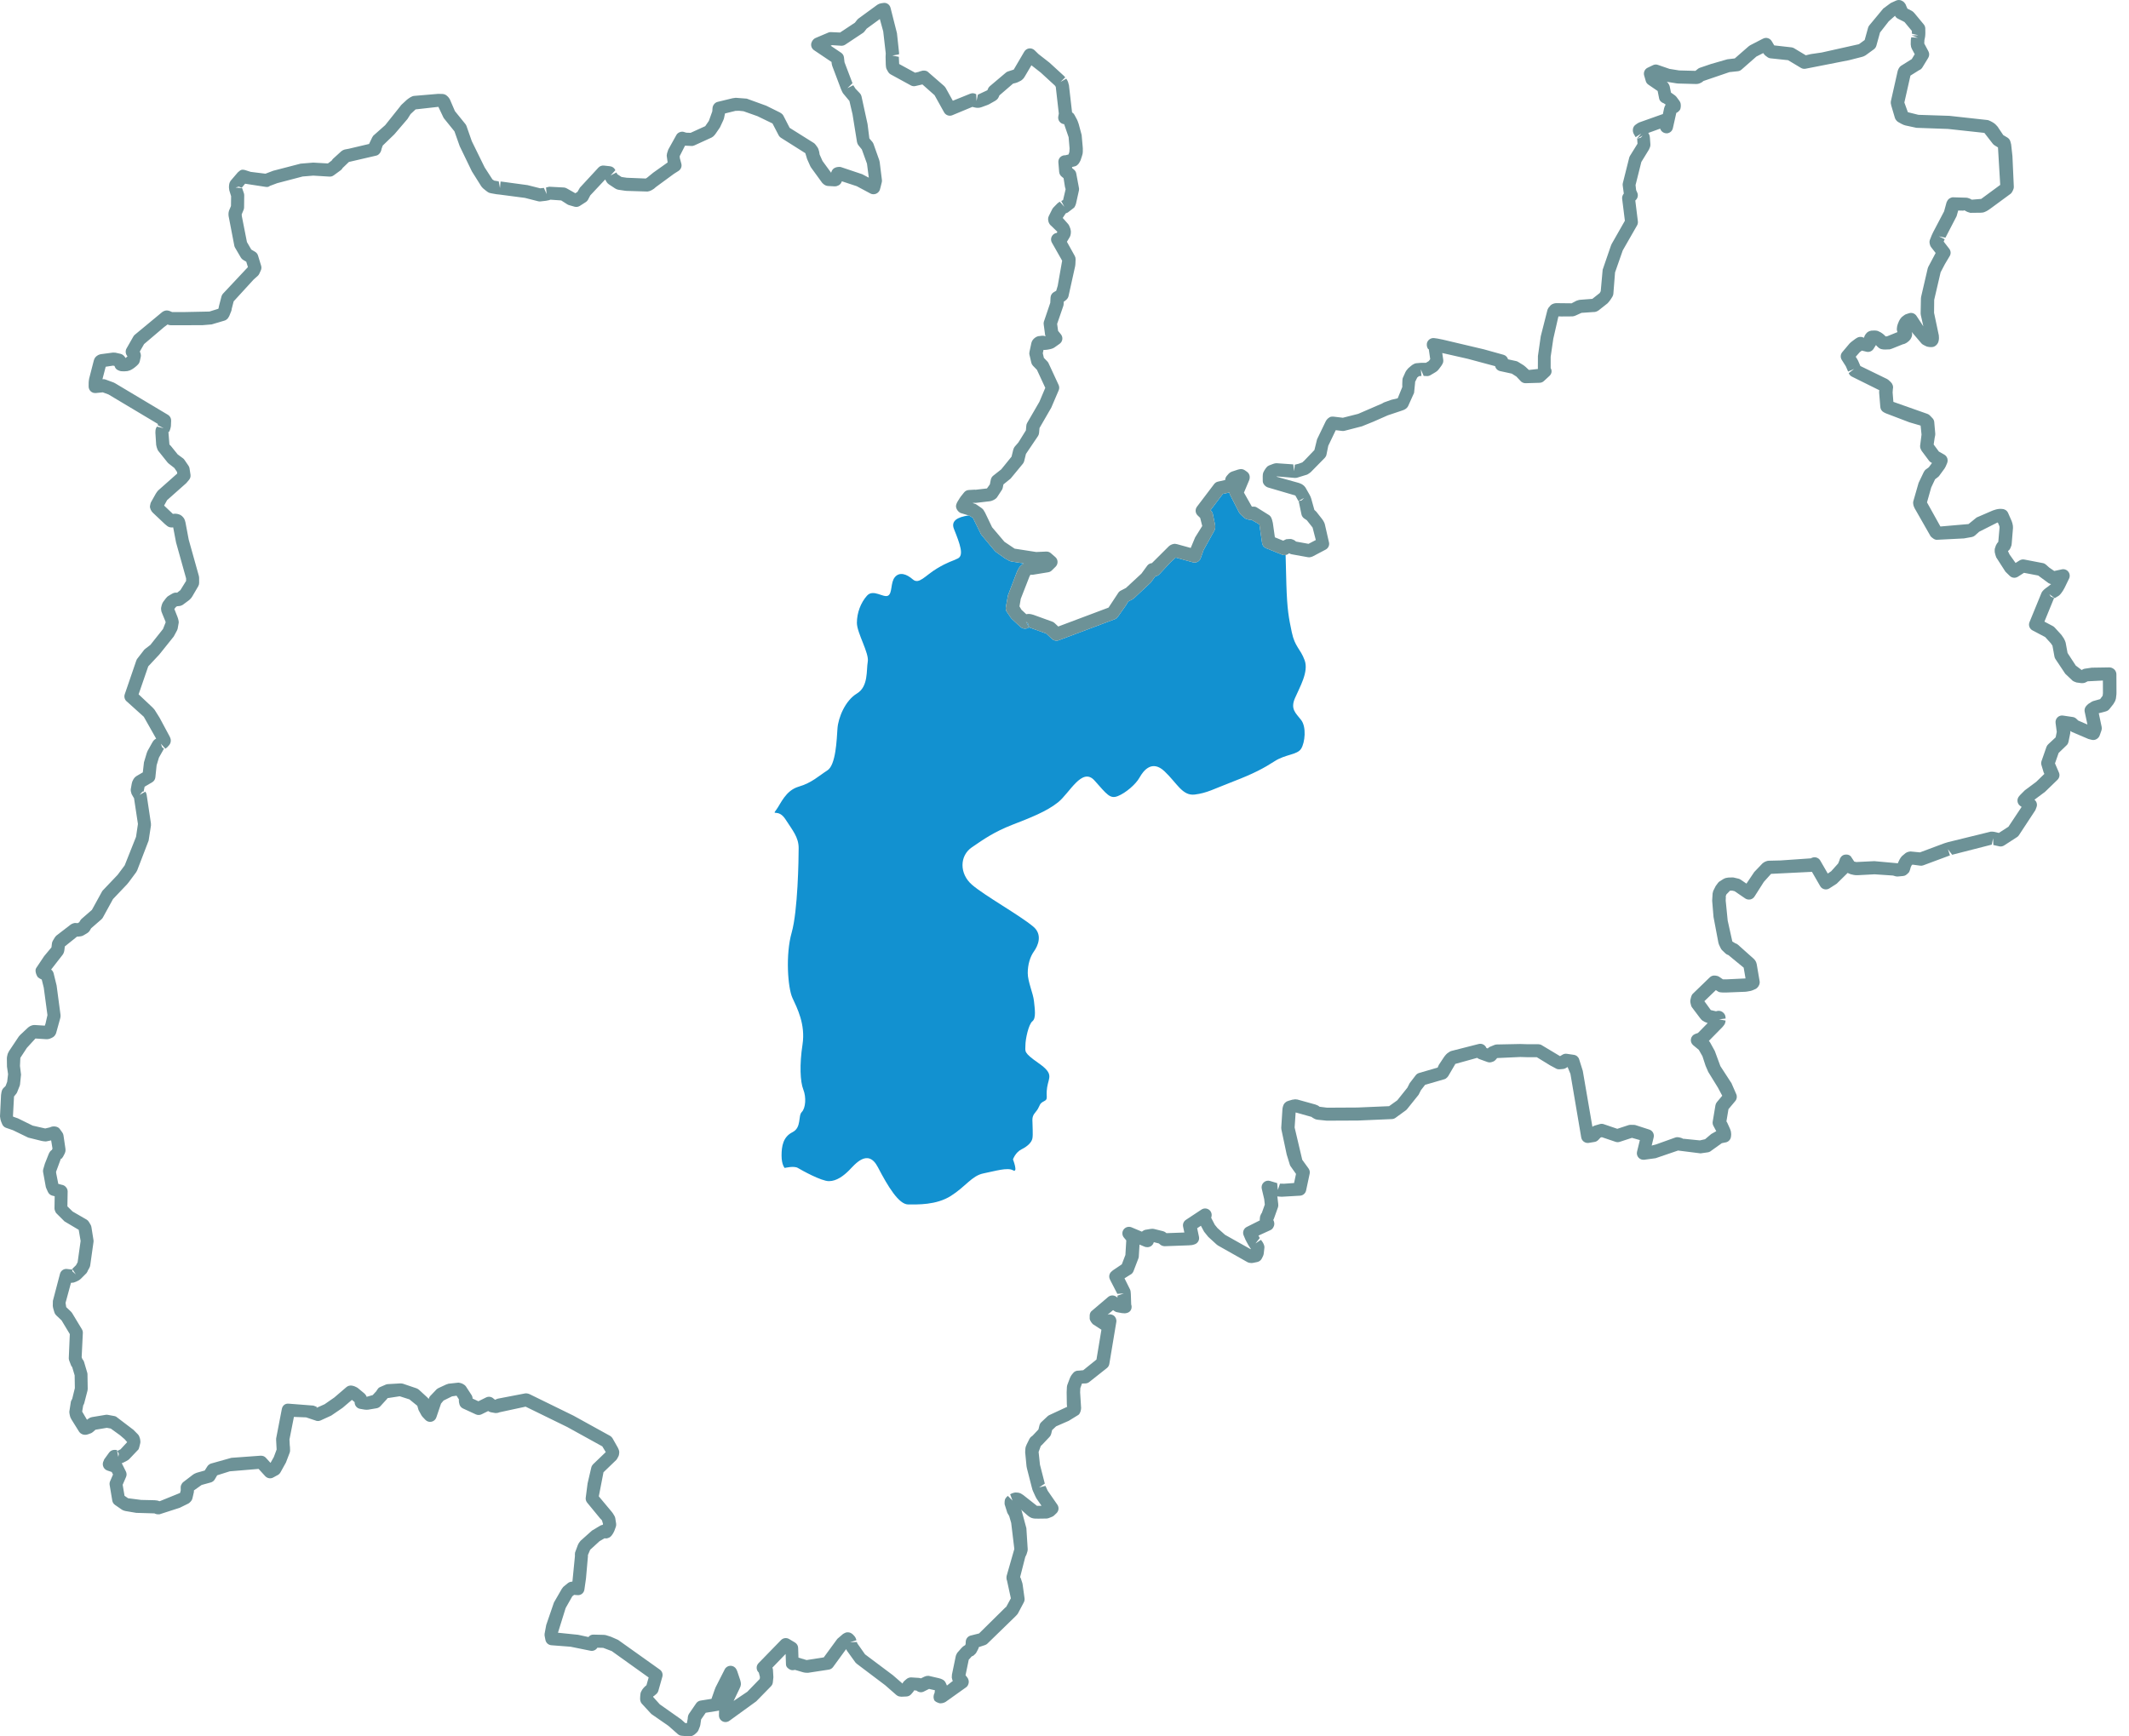 <?xml version="1.0" encoding="UTF-8" standalone="no"?>
<svg width="76px" height="62px" viewBox="0 0 76 62" version="1.1" xmlns="http://www.w3.org/2000/svg" xmlns:xlink="http://www.w3.org/1999/xlink">
    <!-- Generator: Sketch 3.6.1 (26313) - http://www.bohemiancoding.com/sketch -->
    <title>Page 1</title>
    <desc>Created with Sketch.</desc>
    <defs></defs>
    <g id="Page-1" stroke="none" stroke-width="1" fill="none" fill-rule="evenodd">
        <g transform="translate(0, -1)">
            <path d="M45.197,20.574 C45.119,20.542 45.064,20.472 45.053,20.389 L44.957,19.73 L44.923,19.704 L44.673,19.559 C44.642,19.562 44.616,19.563 44.601,19.559 L44.521,19.541 C44.483,19.532 44.447,19.514 44.418,19.488 L44.29,19.371 C44.276,19.358 44.245,19.317 44.235,19.301 L43.918,18.685 C43.912,18.673 43.897,18.636 43.893,18.623 C43.888,18.61 43.886,18.597 43.885,18.584 L43.652,18.637 L43.214,19.214 L43.224,19.225 C43.255,19.257 43.285,19.305 43.294,19.349 L43.377,19.746 C43.383,19.781 43.386,19.835 43.377,19.869 C43.372,19.888 43.361,19.925 43.351,19.943 L42.963,20.644 L42.862,20.93 C42.821,21.046 42.693,21.111 42.58,21.077 L41.969,20.908 L41.782,21.08 L41.394,21.496 C41.356,21.542 41.301,21.57 41.242,21.577 L41.086,21.793 L40.479,22.361 C40.463,22.375 40.446,22.387 40.428,22.397 L40.274,22.477 L40.227,22.557 C40.223,22.563 40.2,22.606 40.195,22.612 L39.903,23.026 C39.877,23.064 39.838,23.094 39.794,23.11 L37.795,23.861 C37.713,23.893 37.618,23.874 37.553,23.813 L37.349,23.622 L36.738,23.402 L36.706,23.277 L36.625,23.195 L36.735,23.402 C36.714,23.416 36.677,23.433 36.653,23.439 C36.602,23.451 36.543,23.449 36.497,23.428 C36.473,23.418 36.444,23.401 36.425,23.383 L36.117,23.098 C36.115,23.096 36.08,23.056 36.08,23.053 C36.075,23.045 36.043,22.998 36.039,22.99 L35.955,22.867 C35.911,22.814 35.894,22.745 35.906,22.677 L35.982,22.256 L36.287,21.457 C36.29,21.45 36.315,21.389 36.319,21.383 L36.369,21.287 C36.382,21.264 36.405,21.232 36.424,21.215 C36.429,21.21 36.481,21.163 36.486,21.159 C36.489,21.157 36.526,21.127 36.54,21.116 L36.112,21.049 C36.085,21.044 36.045,21.033 36.022,21.02 L35.868,20.933 L35.554,20.709 C35.538,20.698 35.523,20.684 35.511,20.669 L35.023,20.085 L34.731,19.492 L34.601,19.412 L34.576,19.404 C34.171,19.464 33.94,19.601 34.054,19.887 C34.276,20.441 34.414,20.83 34.193,20.94 C33.971,21.051 33.86,21.051 33.444,21.3 C33.028,21.55 32.806,21.882 32.585,21.688 C32.363,21.494 32.114,21.411 31.947,21.605 C31.781,21.799 31.864,22.187 31.698,22.27 C31.532,22.353 31.171,22.02 30.949,22.27 C30.727,22.519 30.589,22.88 30.589,23.24 C30.589,23.6 31.033,24.321 30.977,24.626 C30.922,24.931 31.005,25.513 30.589,25.763 C30.173,26.013 29.924,26.622 29.896,27.01 C29.868,27.398 29.841,28.313 29.536,28.507 C29.231,28.701 28.982,28.951 28.51,29.089 C28.039,29.228 27.872,29.699 27.706,29.921 C27.54,30.143 27.789,29.866 28.039,30.254 C28.288,30.642 28.51,30.892 28.51,31.28 C28.51,31.668 28.482,33.525 28.26,34.302 C28.038,35.079 28.121,36.27 28.288,36.631 C28.454,36.991 28.759,37.574 28.648,38.294 C28.537,39.015 28.565,39.625 28.676,39.902 C28.787,40.179 28.759,40.567 28.621,40.706 C28.483,40.845 28.621,41.26 28.288,41.427 C27.955,41.593 27.9,41.926 27.9,42.259 C27.9,42.592 28.011,42.703 28.011,42.703 C28.011,42.703 28.344,42.62 28.482,42.703 C28.62,42.786 29.314,43.174 29.591,43.174 C29.868,43.174 30.118,42.98 30.312,42.786 C30.506,42.592 30.977,41.982 31.338,42.675 C31.698,43.368 32.086,44.006 32.419,44.006 C32.752,44.006 33.417,44.034 33.944,43.701 C34.471,43.368 34.693,42.98 35.108,42.897 C35.524,42.814 35.967,42.675 36.161,42.786 C36.355,42.897 36.161,42.398 36.161,42.398 C36.161,42.398 36.244,42.148 36.466,42.038 C36.688,41.927 36.826,41.788 36.854,41.65 C36.882,41.511 36.854,41.179 36.854,40.985 C36.854,40.791 36.965,40.735 37.048,40.597 C37.131,40.458 37.103,40.403 37.27,40.32 C37.436,40.237 37.325,40.181 37.381,39.821 C37.437,39.461 37.63,39.35 37.076,38.962 C36.522,38.574 36.605,38.546 36.605,38.324 C36.605,38.102 36.716,37.576 36.855,37.465 C36.994,37.354 36.938,37.021 36.91,36.744 C36.882,36.467 36.688,36.051 36.688,35.746 C36.688,35.441 36.771,35.164 36.91,34.97 C37.049,34.776 37.232,34.374 36.882,34.083 C36.383,33.667 35.136,32.974 34.692,32.586 C34.248,32.198 34.248,31.56 34.692,31.255 C35.136,30.95 35.496,30.701 36.134,30.451 C36.772,30.202 37.354,29.98 37.77,29.647 C38.186,29.314 38.629,28.372 39.073,28.871 C39.517,29.37 39.627,29.536 39.905,29.425 C40.182,29.314 40.543,29.009 40.681,28.76 C40.82,28.51 41.125,28.122 41.568,28.538 C42.011,28.954 42.206,29.425 42.649,29.37 C43.093,29.315 43.314,29.176 44.035,28.899 C44.756,28.622 45.116,28.428 45.504,28.178 C45.892,27.928 46.308,27.956 46.447,27.734 C46.586,27.512 46.641,26.958 46.447,26.708 C46.253,26.459 46.059,26.32 46.225,25.932 C46.391,25.544 46.726,24.989 46.572,24.574 C46.419,24.158 46.225,24.103 46.114,23.576 C46.003,23.049 45.948,22.772 45.92,21.857 C45.911,21.543 45.901,21.171 45.893,20.817 C45.851,20.824 45.807,20.821 45.766,20.804 L45.197,20.574 Z" id="Fill-1" fill="#1291D0"></path>
            <g id="Group-5" transform="translate(0, 0.003)" fill="#6D9297">
                <path d="M75.059,25.839 L74.969,25.96 L74.717,26.031 C74.706,26.036 74.672,26.051 74.662,26.058 L74.548,26.131 C74.526,26.145 74.477,26.2 74.461,26.22 C74.422,26.272 74.405,26.339 74.417,26.404 L74.516,26.867 L74.188,26.725 C74.169,26.706 74.125,26.664 74.115,26.656 C74.081,26.626 74.039,26.605 73.994,26.599 L73.646,26.547 C73.572,26.536 73.5,26.559 73.448,26.611 C73.395,26.662 73.37,26.735 73.379,26.808 L73.421,27.13 L73.382,27.324 L73.122,27.567 C73.091,27.594 73.067,27.629 73.053,27.668 L72.878,28.17 C72.862,28.216 72.86,28.266 72.874,28.313 L72.952,28.573 C72.959,28.592 72.967,28.61 72.977,28.627 L72.979,28.63 L72.689,28.912 L72.282,29.215 L72.117,29.38 C72.112,29.385 72.078,29.425 72.074,29.43 C72.031,29.481 72.012,29.546 72.02,29.611 C72.028,29.677 72.063,29.735 72.117,29.773 L72.167,29.808 L71.697,30.515 L71.354,30.738 L71.254,30.713 L71.185,30.698 C71.173,30.696 71.138,30.691 71.126,30.691 C71.113,30.689 71.081,30.689 71.067,30.691 L69.549,31.064 C69.546,31.065 69.451,31.093 69.449,31.094 C69.448,31.094 69.393,31.112 69.393,31.112 L68.537,31.432 L68.199,31.399 L68.198,31.399 C68.172,31.399 68.111,31.415 68.085,31.424 C68.064,31.432 68.045,31.442 68.027,31.455 L67.894,31.566 C67.885,31.574 67.857,31.611 67.85,31.621 C67.842,31.631 67.817,31.671 67.812,31.682 L67.759,31.792 C67.757,31.797 67.754,31.807 67.75,31.819 L67.734,31.82 L66.909,31.745 L66.266,31.777 L66.192,31.76 L66.098,31.618 C66.049,31.52 65.939,31.492 65.831,31.519 C65.743,31.543 65.678,31.629 65.662,31.72 L65.619,31.826 L65.369,32.105 L65.247,32.188 L64.976,31.719 C64.944,31.664 64.889,31.627 64.827,31.612 C64.766,31.597 64.697,31.611 64.643,31.645 L63.559,31.72 L63.139,31.73 C63.111,31.731 63.083,31.737 63.056,31.747 L63.001,31.769 C62.98,31.777 62.932,31.813 62.914,31.828 L62.623,32.132 L62.344,32.547 L62.131,32.402 C62.109,32.387 62.083,32.376 62.057,32.37 L61.899,32.333 C61.88,32.328 61.857,32.325 61.839,32.327 L61.697,32.331 C61.682,32.331 61.623,32.343 61.609,32.346 C61.583,32.352 61.543,32.37 61.521,32.383 L61.378,32.473 C61.36,32.486 61.343,32.502 61.329,32.521 L61.244,32.636 L61.158,32.809 C61.153,32.82 61.139,32.885 61.136,32.897 L61.12,33.156 L61.168,33.736 L61.343,34.662 C61.345,34.669 61.365,34.73 61.368,34.737 L61.433,34.87 C61.445,34.891 61.46,34.91 61.477,34.927 L61.597,35.042 C61.625,35.069 61.661,35.089 61.699,35.099 L62.245,35.548 L62.311,35.933 L61.621,35.966 L61.504,35.965 L61.362,35.869 C61.346,35.859 61.317,35.848 61.299,35.843 C61.288,35.84 61.242,35.833 61.232,35.831 C61.154,35.822 61.087,35.844 61.035,35.894 L60.427,36.482 C60.398,36.512 60.375,36.561 60.366,36.602 L60.34,36.715 C60.331,36.758 60.355,36.865 60.37,36.907 C60.377,36.93 60.389,36.951 60.403,36.97 L60.69,37.351 C60.692,37.353 60.731,37.4 60.733,37.402 C60.746,37.417 60.761,37.43 60.777,37.441 C60.791,37.452 60.829,37.475 60.846,37.482 L60.96,37.527 L60.613,37.88 L60.513,37.916 C60.434,37.945 60.377,38.013 60.362,38.096 C60.347,38.178 60.378,38.262 60.442,38.316 L60.643,38.482 L60.773,38.71 L60.885,39.052 L60.98,39.271 L61.324,39.829 L61.48,40.121 L61.289,40.349 C61.262,40.381 61.244,40.42 61.237,40.461 L61.139,41.047 C61.13,41.102 61.142,41.16 61.171,41.208 L61.266,41.387 L61.087,41.488 L60.867,41.674 L60.682,41.716 L60.106,41.658 L60.097,41.663 L60.038,41.635 C60.02,41.626 59.947,41.609 59.928,41.605 C59.886,41.598 59.843,41.599 59.802,41.614 L59.129,41.855 L58.961,41.901 L59.032,41.608 C59.061,41.489 58.993,41.367 58.877,41.33 L58.393,41.173 C58.371,41.166 58.347,41.162 58.324,41.162 L58.211,41.16 C58.18,41.162 58.159,41.163 58.134,41.171 L57.734,41.302 L57.25,41.137 C57.206,41.121 57.155,41.12 57.109,41.134 L56.929,41.187 C56.898,41.196 56.87,41.211 56.845,41.231 L56.502,39.235 L56.373,38.823 C56.347,38.737 56.273,38.674 56.184,38.661 L55.932,38.624 C55.874,38.616 55.825,38.627 55.778,38.655 L55.69,38.708 L55.038,38.317 C55.002,38.294 54.959,38.282 54.916,38.282 L54.532,38.282 L54.267,38.274 L53.427,38.291 C53.399,38.292 53.373,38.298 53.348,38.308 L53.181,38.377 C53.159,38.386 53.133,38.408 53.108,38.433 L53.061,38.417 C53.019,38.306 52.897,38.243 52.785,38.274 L51.816,38.521 C51.79,38.528 51.765,38.539 51.743,38.554 L51.667,38.605 C51.646,38.619 51.597,38.674 51.582,38.694 C51.579,38.697 51.547,38.74 51.544,38.745 L51.363,39.019 L51.32,39.116 L50.657,39.309 C50.61,39.323 50.568,39.351 50.538,39.39 L50.321,39.673 L50.241,39.832 L49.879,40.285 L49.587,40.494 L48.455,40.542 L47.375,40.548 L47.104,40.514 C47.092,40.502 47.069,40.485 47.055,40.476 C47.038,40.466 46.982,40.443 46.963,40.437 L46.316,40.257 C46.299,40.253 46.244,40.248 46.226,40.248 C46.209,40.258 46.163,40.255 46.14,40.261 L46.003,40.3 C46.003,40.3 45.933,40.327 45.932,40.327 C45.909,40.338 45.87,40.375 45.852,40.393 C45.813,40.433 45.784,40.545 45.78,40.601 L45.737,41.263 C45.737,41.283 45.738,41.303 45.742,41.323 L45.932,42.221 L46.044,42.585 C46.05,42.605 46.06,42.623 46.071,42.64 L46.264,42.913 L46.195,43.238 L45.84,43.263 L45.692,43.26 L45.615,43.486 L45.592,43.241 L45.338,43.165 C45.259,43.139 45.171,43.16 45.11,43.218 C45.049,43.275 45.023,43.36 45.041,43.441 L45.129,43.814 L45.15,44.008 L45.043,44.308 C45.036,44.317 45.029,44.325 45.026,44.329 C45.011,44.35 44.988,44.412 44.981,44.436 C44.977,44.45 44.972,44.516 44.97,44.531 C44.97,44.534 44.972,44.554 44.973,44.572 L44.495,44.812 C44.393,44.87 44.349,44.995 44.394,45.105 L44.458,45.257 C44.46,45.263 44.493,45.325 44.496,45.331 L44.55,45.43 C44.552,45.433 44.583,45.484 44.584,45.487 C44.586,45.49 44.633,45.562 44.635,45.565 C44.636,45.566 44.642,45.573 44.649,45.583 L44.647,45.602 L43.731,45.087 L43.463,44.848 L43.365,44.728 L43.236,44.48 L43.247,44.436 C43.27,44.343 43.234,44.244 43.155,44.189 C43.076,44.134 42.973,44.132 42.891,44.185 L42.334,44.553 C42.253,44.606 42.214,44.703 42.234,44.797 L42.278,45.005 L41.64,45.028 L41.608,45.002 C41.581,44.981 41.55,44.966 41.518,44.958 L41.2,44.879 C41.175,44.873 41.15,44.872 41.125,44.873 C41.119,44.873 41.072,44.877 41.066,44.878 L40.887,44.908 C40.847,44.916 40.798,44.944 40.767,44.971 C40.766,44.972 40.765,44.974 40.763,44.975 L40.391,44.819 C40.291,44.779 40.177,44.81 40.112,44.896 C40.048,44.982 40.051,45.101 40.12,45.184 L40.205,45.286 L40.174,45.806 L40.046,46.141 L39.726,46.357 C39.716,46.365 39.666,46.408 39.658,46.417 C39.594,46.487 39.579,46.588 39.619,46.673 C39.621,46.676 39.645,46.729 39.647,46.732 L39.886,47.196 L40.119,47.178 L39.89,47.259 L39.893,47.329 L39.839,47.291 C39.753,47.233 39.638,47.24 39.558,47.307 L38.953,47.822 C38.918,47.864 38.899,47.917 38.899,47.972 L38.899,48.076 C38.899,48.138 38.967,48.233 39.011,48.277 L39.308,48.47 C39.312,48.472 39.314,48.474 39.318,48.475 L39.141,49.541 L38.668,49.922 L38.51,49.937 C38.431,49.932 38.357,49.962 38.309,50.022 L38.259,50.084 C38.253,50.091 38.231,50.125 38.226,50.133 C38.218,50.143 38.196,50.195 38.191,50.206 L38.097,50.457 C38.091,50.476 38.087,50.496 38.086,50.516 L38.077,50.711 L38.083,51.128 C38.083,51.14 38.086,51.183 38.088,51.195 L38.094,51.229 L37.465,51.521 C37.44,51.532 37.417,51.546 37.397,51.565 L37.174,51.774 C37.141,51.805 37.117,51.846 37.106,51.89 L37.07,52.037 L36.865,52.255 C36.84,52.272 36.814,52.294 36.801,52.305 C36.78,52.325 36.762,52.348 36.749,52.374 L36.652,52.568 L36.616,52.655 C36.614,52.664 36.605,52.707 36.604,52.717 L36.596,52.85 L36.644,53.349 C36.645,53.361 36.655,53.411 36.658,53.423 L36.831,54.099 C36.831,54.101 36.854,54.181 36.854,54.183 C36.858,54.194 36.871,54.231 36.876,54.241 L36.965,54.436 C36.97,54.446 36.998,54.5 37.004,54.509 L37.181,54.763 L37.018,54.765 L36.526,54.377 C36.515,54.367 36.453,54.331 36.441,54.324 C36.417,54.311 36.377,54.299 36.35,54.295 C36.345,54.294 36.284,54.289 36.279,54.289 C36.259,54.287 36.224,54.29 36.204,54.294 C36.192,54.296 36.14,54.313 36.129,54.317 C36.123,54.319 36.065,54.349 36.06,54.351 L36.144,54.577 L35.976,54.408 C35.949,54.427 35.906,54.479 35.889,54.507 C35.861,54.55 35.858,54.659 35.863,54.71 L35.96,55.017 L36.025,55.127 L36.097,55.374 L36.209,56.305 L35.934,57.266 C35.928,57.29 35.928,57.338 35.93,57.363 C35.932,57.389 35.938,57.415 35.949,57.439 L36.085,58.066 L35.921,58.369 C35.906,58.38 35.893,58.39 35.888,58.395 L34.95,59.321 L34.668,59.392 C34.561,59.411 34.48,59.502 34.475,59.611 L34.47,59.705 L34.448,59.745 C34.43,59.753 34.416,59.761 34.414,59.761 C34.388,59.774 34.336,59.825 34.317,59.846 L34.171,60.013 C34.156,60.033 34.13,60.096 34.121,60.119 L33.982,60.789 C33.981,60.797 33.977,60.887 33.976,60.895 C33.978,60.916 33.988,60.956 33.995,60.976 C33.999,60.99 34.006,61.004 34.013,61.017 L33.803,61.181 L33.803,61.18 L33.759,61.082 C33.735,61.03 33.694,60.988 33.643,60.965 L33.588,60.94 C33.573,60.934 33.526,60.921 33.51,60.917 L33.154,60.835 C33.14,60.834 33.106,60.834 33.092,60.836 C33.062,60.838 33.003,60.861 32.977,60.874 L32.876,60.924 C32.852,60.916 32.827,60.91 32.805,60.908 L32.522,60.89 C32.495,60.89 32.461,60.897 32.436,60.906 C32.409,60.916 32.383,60.93 32.361,60.949 L32.285,61.014 C32.26,61.035 32.24,61.062 32.226,61.091 L32.217,61.11 L31.877,60.814 L30.879,60.066 L30.608,59.681 L30.586,59.626 L30.346,59.635 L30.572,59.564 C30.568,59.541 30.55,59.495 30.54,59.474 C30.53,59.452 30.507,59.422 30.491,59.405 L30.447,59.358 C30.423,59.332 30.381,59.308 30.349,59.295 C30.303,59.277 30.241,59.277 30.196,59.288 C30.171,59.295 30.114,59.327 30.092,59.341 L29.894,59.511 C29.893,59.512 29.858,59.559 29.857,59.56 L29.407,60.175 L28.794,60.271 L28.503,60.185 L28.492,59.838 C28.49,59.758 28.447,59.685 28.378,59.644 L28.168,59.519 C28.078,59.466 27.961,59.479 27.885,59.553 L27.074,60.386 C27.031,60.432 27.008,60.492 27.011,60.555 C27.014,60.618 27.041,60.677 27.088,60.719 L27.128,60.877 L27.12,60.946 L26.678,61.402 L26.188,61.732 L26.378,61.336 C26.381,61.331 26.383,61.326 26.386,61.321 L26.435,61.208 C26.441,61.192 26.446,61.157 26.448,61.14 C26.45,61.12 26.449,61.099 26.445,61.079 C26.444,61.067 26.432,61.012 26.428,61 L26.316,60.665 C26.313,60.654 26.292,60.612 26.287,60.602 C26.247,60.524 26.167,60.475 26.079,60.475 L26.078,60.475 C25.991,60.475 25.91,60.524 25.871,60.603 L25.546,61.242 C25.542,61.252 25.513,61.327 25.509,61.337 L25.398,61.656 L25.007,61.718 C24.943,61.728 24.887,61.764 24.851,61.817 L24.592,62.195 C24.564,62.236 24.549,62.315 24.55,62.364 L24.52,62.526 L24.46,62.519 L24.315,62.389 L23.553,61.852 L23.318,61.591 L23.322,61.555 L23.336,61.562 L23.429,61.483 C23.464,61.453 23.489,61.413 23.502,61.368 L23.644,60.867 C23.671,60.773 23.636,60.672 23.557,60.614 L22.063,59.55 L21.808,59.438 L21.635,59.383 C21.614,59.376 21.567,59.371 21.545,59.371 L21.193,59.363 C21.107,59.358 21.052,59.393 21.006,59.449 L20.637,59.369 L19.918,59.295 L20.192,58.414 L20.43,57.994 L20.494,57.944 L20.614,57.953 C20.741,57.964 20.846,57.874 20.862,57.752 L20.918,57.36 L20.988,56.565 L20.987,56.522 L21.068,56.332 L21.402,56.027 L21.578,55.924 C21.594,55.926 21.615,55.927 21.625,55.927 C21.651,55.935 21.703,55.916 21.732,55.904 C21.774,55.887 21.809,55.858 21.836,55.821 L21.875,55.765 C21.881,55.756 21.902,55.717 21.907,55.708 C21.91,55.701 21.93,55.659 21.933,55.652 L21.986,55.506 C21.997,55.471 21.999,55.433 21.994,55.397 L21.964,55.207 C21.959,55.177 21.949,55.149 21.933,55.123 L21.876,55.029 C21.87,55.021 21.842,54.983 21.835,54.975 L21.376,54.426 L21.543,53.566 L21.994,53.131 C22.01,53.114 22.024,53.096 22.035,53.075 L22.078,52.994 C22.095,52.962 22.105,52.893 22.106,52.856 C22.106,52.826 22.101,52.795 22.09,52.766 C22.085,52.756 22.064,52.703 22.059,52.693 L21.867,52.354 C21.846,52.317 21.815,52.286 21.777,52.265 L20.466,51.541 C20.462,51.54 20.416,51.517 20.412,51.515 L18.903,50.776 C18.882,50.765 18.84,50.755 18.816,50.751 C18.79,50.747 18.762,50.747 18.736,50.752 L17.774,50.937 C17.753,50.941 17.697,50.966 17.679,50.975 L17.674,50.979 L17.619,50.936 C17.548,50.867 17.442,50.85 17.352,50.894 L17.077,51.03 L16.87,50.934 C16.87,50.89 16.858,50.846 16.833,50.808 L16.628,50.494 C16.609,50.469 16.585,50.449 16.558,50.433 L16.495,50.397 C16.472,50.384 16.394,50.37 16.368,50.365 L16.01,50.404 C15.995,50.407 15.935,50.429 15.922,50.434 L15.651,50.56 C15.64,50.566 15.601,50.59 15.592,50.597 L15.354,50.847 C15.335,50.87 15.319,50.897 15.31,50.925 L15.301,50.951 C15.289,50.93 15.274,50.911 15.256,50.895 L14.954,50.618 C14.933,50.6 14.9,50.581 14.874,50.57 L14.382,50.403 C14.359,50.396 14.314,50.394 14.287,50.393 L13.841,50.419 C13.814,50.421 13.789,50.427 13.765,50.438 L13.572,50.522 C13.53,50.54 13.507,50.559 13.482,50.597 C13.466,50.613 13.448,50.645 13.438,50.665 L13.305,50.81 L13.099,50.869 L13.097,50.884 C13.078,50.831 13.038,50.777 13.001,50.746 L12.795,50.575 C12.778,50.558 12.744,50.537 12.722,50.527 L12.655,50.496 C12.636,50.487 12.578,50.474 12.557,50.471 C12.491,50.461 12.421,50.48 12.368,50.524 L11.934,50.896 L11.587,51.137 L11.301,51.265 L11.305,51.228 L11.186,51.185 L10.3,51.116 C10.169,51.106 10.083,51.192 10.061,51.305 L9.858,52.356 C9.858,52.359 9.857,52.413 9.857,52.415 L9.875,52.754 L9.774,53.023 L9.657,53.231 L9.492,53.05 C9.445,52.998 9.387,52.973 9.304,52.974 L8.26,53.05 L7.524,53.257 C7.497,53.267 7.465,53.288 7.443,53.307 C7.426,53.322 7.412,53.339 7.4,53.358 L7.308,53.503 L7.02,53.584 C7.015,53.586 6.951,53.614 6.946,53.616 C6.939,53.619 6.901,53.641 6.895,53.646 L6.54,53.918 C6.507,53.944 6.479,53.99 6.464,54.029 C6.455,54.053 6.451,54.077 6.45,54.101 L6.452,54.21 L6.428,54.304 L5.724,54.59 L5.686,54.6 C5.679,54.596 5.673,54.593 5.67,54.591 C5.639,54.576 5.558,54.565 5.523,54.564 L5.039,54.553 L4.572,54.493 L4.445,54.405 L4.379,54.012 L4.499,53.735 C4.527,53.672 4.525,53.6 4.494,53.538 L4.358,53.264 C4.354,53.257 4.351,53.25 4.346,53.243 C4.363,53.239 4.378,53.233 4.393,53.225 L4.505,53.169 C4.51,53.166 4.562,53.135 4.567,53.132 C4.585,53.122 4.6,53.109 4.614,53.095 L4.942,52.75 C4.958,52.727 4.979,52.644 4.985,52.617 L5.008,52.52 C5.016,52.486 5.007,52.408 5,52.374 C4.998,52.366 4.978,52.306 4.975,52.298 C4.964,52.264 4.946,52.234 4.92,52.209 L4.762,52.049 L4.148,51.582 C4.127,51.57 4.104,51.562 4.08,51.558 L3.852,51.516 C3.825,51.51 3.797,51.51 3.771,51.515 L3.282,51.596 C3.267,51.598 3.227,51.612 3.213,51.617 C3.199,51.623 3.144,51.662 3.13,51.67 L3.105,51.691 L2.933,51.399 L2.971,51.175 C2.988,51.152 3,51.126 3.007,51.099 L3.124,50.649 C3.129,50.628 3.131,50.607 3.131,50.586 L3.123,50.069 C3.123,50.047 3.119,50.026 3.113,50.006 L3,49.623 C2.991,49.59 2.966,49.552 2.939,49.522 L2.915,49.457 L2.957,48.6 C2.961,48.551 2.95,48.502 2.924,48.46 L2.574,47.88 C2.563,47.861 2.525,47.821 2.509,47.807 L2.364,47.669 L2.34,47.517 L2.534,46.801 C2.554,46.802 2.615,46.795 2.638,46.79 C2.656,46.786 2.708,46.765 2.725,46.757 C2.728,46.756 2.806,46.717 2.808,46.716 C2.829,46.706 2.871,46.671 2.888,46.655 L3.09,46.453 C3.102,46.438 3.117,46.411 3.125,46.394 C3.129,46.386 3.132,46.378 3.134,46.368 L3.193,46.262 C3.206,46.238 3.215,46.21 3.22,46.182 L3.338,45.343 C3.341,45.321 3.341,45.297 3.337,45.274 L3.264,44.815 C3.26,44.784 3.249,44.753 3.233,44.726 L3.173,44.625 C3.153,44.592 3.125,44.564 3.092,44.544 L2.593,44.256 L2.406,44.072 L2.415,43.534 C2.416,43.47 2.381,43.408 2.334,43.363 C2.301,43.33 2.254,43.309 2.206,43.301 L2.081,43.268 L2.006,42.889 L2.001,42.837 L2.176,42.363 L2.193,42.374 C2.206,42.362 2.241,42.312 2.251,42.298 L2.312,42.181 C2.322,42.16 2.332,42.121 2.337,42.098 C2.34,42.074 2.339,42.028 2.335,42.004 L2.266,41.536 C2.261,41.499 2.246,41.464 2.224,41.433 L2.13,41.303 C2.061,41.208 1.886,41.193 1.783,41.25 L1.614,41.29 L1.166,41.188 L0.64,40.929 L0.469,40.869 L0.463,40.841 L0.5,40.157 C0.5,40.157 0.501,40.152 0.502,40.144 C0.509,40.137 0.515,40.13 0.518,40.127 L0.577,40.054 C0.592,40.036 0.605,40.015 0.613,39.993 L0.7,39.773 C0.708,39.754 0.713,39.734 0.715,39.714 L0.751,39.366 L0.713,39.058 L0.726,38.774 C0.728,38.769 0.731,38.763 0.733,38.758 L0.959,38.413 L1.265,38.078 L1.642,38.102 C1.665,38.107 1.698,38.1 1.707,38.1 C1.731,38.098 1.754,38.093 1.776,38.085 C1.778,38.084 1.837,38.06 1.839,38.059 C1.851,38.055 1.882,38.037 1.893,38.03 C1.924,38.01 1.952,37.983 1.971,37.951 C1.978,37.938 1.996,37.906 2.001,37.892 L2.151,37.351 C2.153,37.34 2.16,37.302 2.161,37.291 C2.162,37.276 2.162,37.246 2.16,37.231 L2.021,36.186 L1.914,35.749 C1.9,35.695 1.868,35.648 1.825,35.616 L2.24,35.082 C2.27,35.047 2.293,34.969 2.298,34.924 L2.314,34.79 L2.751,34.439 C2.775,34.444 2.816,34.437 2.83,34.435 L2.89,34.427 C2.921,34.422 2.952,34.412 2.978,34.396 L3.12,34.311 C3.153,34.291 3.181,34.263 3.201,34.23 L3.253,34.143 L3.622,33.821 C3.643,33.803 3.66,33.781 3.673,33.757 L4.034,33.099 L4.539,32.568 C4.545,32.561 4.596,32.498 4.602,32.49 L4.862,32.139 C4.873,32.123 4.892,32.089 4.899,32.07 L5.306,31.011 L5.389,30.471 C5.389,30.457 5.389,30.404 5.387,30.391 L5.235,29.374 C5.229,29.333 5.212,29.295 5.187,29.263 L4.982,29.382 L5.088,29.259 L5.125,29.265 L5.139,29.201 L5.141,29.199 L5.139,29.2 L5.163,29.086 L5.432,28.929 C5.496,28.892 5.538,28.827 5.546,28.753 L5.591,28.322 L5.674,28.047 L5.855,27.726 L5.789,27.683 L5.743,27.551 L5.903,27.73 C5.918,27.72 5.959,27.69 5.972,27.677 L6.045,27.595 C6.067,27.567 6.084,27.53 6.092,27.495 C6.095,27.478 6.097,27.449 6.097,27.432 C6.097,27.394 6.08,27.339 6.062,27.305 L5.698,26.626 L5.52,26.342 C5.51,26.326 5.446,26.258 5.433,26.246 L4.948,25.789 L5.292,24.79 L5.688,24.366 L6.203,23.723 L6.319,23.507 C6.329,23.489 6.336,23.47 6.341,23.45 L6.38,23.23 C6.38,23.212 6.379,23.175 6.374,23.158 L6.358,23.091 C6.356,23.08 6.34,23.037 6.336,23.026 L6.224,22.741 L6.283,22.666 L6.322,22.643 C6.364,22.643 6.417,22.634 6.443,22.629 C6.461,22.623 6.508,22.604 6.523,22.594 L6.739,22.434 C6.741,22.432 6.783,22.395 6.785,22.393 C6.792,22.386 6.823,22.353 6.829,22.345 C6.838,22.335 6.859,22.302 6.866,22.29 L7.077,21.929 C7.098,21.893 7.109,21.852 7.109,21.81 L7.108,21.624 C7.108,21.604 7.105,21.584 7.1,21.565 L6.737,20.267 L6.621,19.652 C6.621,19.651 6.599,19.573 6.599,19.573 C6.594,19.555 6.579,19.525 6.57,19.509 C6.56,19.49 6.518,19.445 6.503,19.43 C6.489,19.416 6.456,19.394 6.44,19.384 C6.418,19.371 6.361,19.353 6.336,19.348 C6.327,19.346 6.276,19.34 6.268,19.339 C6.247,19.336 6.199,19.343 6.172,19.347 L5.858,19.049 L5.965,18.855 L6.65,18.247 L6.748,18.131 C6.79,18.081 6.809,18.016 6.801,17.951 L6.764,17.709 C6.757,17.678 6.744,17.65 6.727,17.624 L6.585,17.417 C6.572,17.397 6.555,17.379 6.536,17.364 L6.344,17.223 L6.099,16.919 L6.048,16.868 L6.012,16.416 L6.034,16.421 C6.048,16.401 6.07,16.341 6.077,16.318 C6.083,16.3 6.1,16.231 6.101,16.212 L6.109,16.019 C6.113,15.933 6.069,15.852 5.995,15.808 L4.11,14.682 C4.107,14.68 4.056,14.654 4.053,14.653 L3.766,14.548 C3.735,14.537 3.701,14.532 3.668,14.537 L3.657,14.538 L3.773,14.092 L4.037,14.052 L4.088,14.064 C4.097,14.097 4.115,14.132 4.135,14.158 C4.171,14.204 4.261,14.241 4.319,14.251 L4.431,14.256 C4.434,14.256 4.548,14.247 4.55,14.247 C4.555,14.246 4.634,14.222 4.639,14.221 C4.659,14.214 4.716,14.182 4.732,14.171 L4.783,14.137 C4.792,14.132 4.824,14.106 4.83,14.1 L4.883,14.055 C4.894,14.046 4.922,14.017 4.931,14.007 C4.947,13.989 4.961,13.969 4.972,13.947 C4.979,13.931 4.988,13.905 4.992,13.888 L5.026,13.73 C5.038,13.678 5.018,13.603 4.991,13.549 L5.143,13.283 L5.856,12.677 L5.982,12.582 L6.003,12.591 C6.032,12.603 6.063,12.609 6.093,12.609 L6.547,12.61 L7.236,12.607 L7.554,12.581 L8.016,12.444 C8.056,12.432 8.099,12.403 8.127,12.372 C8.14,12.358 8.176,12.296 8.185,12.279 L8.254,12.108 C8.263,12.086 8.268,12.063 8.27,12.039 C8.27,12.036 8.271,12.033 8.271,12.028 L8.341,11.757 L9.056,10.976 L9.198,10.85 C9.223,10.828 9.242,10.802 9.256,10.772 L9.311,10.651 C9.335,10.599 9.338,10.54 9.322,10.486 L9.21,10.119 C9.193,10.063 9.155,10.016 9.104,9.986 L8.97,9.907 L8.815,9.64 L8.633,8.715 L8.628,8.652 L8.695,8.492 C8.707,8.464 8.713,8.435 8.713,8.405 L8.718,7.973 C8.718,7.949 8.715,7.925 8.708,7.902 L8.644,7.715 L8.408,7.693 L8.526,7.66 L8.629,7.702 L8.749,7.557 L9.485,7.67 C9.547,7.676 9.584,7.677 9.636,7.634 L9.896,7.537 L10.804,7.299 L11.184,7.268 L11.761,7.303 C11.819,7.306 11.868,7.29 11.913,7.258 L12.161,7.077 C12.19,7.056 12.215,7.028 12.231,6.995 L12.455,6.78 L13.437,6.552 C13.534,6.529 13.608,6.416 13.619,6.317 L13.662,6.195 L14.077,5.794 L14.546,5.246 L14.657,5.07 L14.836,4.903 L15.649,4.812 L15.822,5.177 C15.83,5.196 15.841,5.215 15.855,5.231 L16.223,5.687 L16.41,6.216 L16.813,7.05 C16.815,7.054 16.844,7.114 16.846,7.118 L17.183,7.654 C17.192,7.667 17.226,7.705 17.237,7.716 C17.243,7.722 17.332,7.794 17.338,7.799 L17.402,7.847 C17.42,7.861 17.451,7.876 17.472,7.884 C17.486,7.889 17.531,7.899 17.546,7.901 L17.72,7.932 C17.726,7.933 17.818,7.943 17.824,7.943 L18.739,8.063 L19.209,8.183 C19.235,8.19 19.265,8.192 19.293,8.189 L19.493,8.166 C19.498,8.165 19.597,8.144 19.602,8.144 C19.614,8.141 19.632,8.134 19.648,8.127 L20.034,8.154 L20.249,8.292 C20.268,8.304 20.288,8.314 20.31,8.32 L20.507,8.377 C20.57,8.395 20.639,8.386 20.698,8.349 L20.912,8.212 C20.944,8.192 20.971,8.164 20.989,8.131 L21.072,7.973 L21.604,7.405 C21.61,7.417 21.615,7.427 21.616,7.428 L21.653,7.493 C21.671,7.525 21.702,7.556 21.733,7.577 L21.955,7.724 C21.962,7.729 22.008,7.752 22.016,7.756 C22.035,7.764 22.055,7.769 22.074,7.772 L22.308,7.807 C22.314,7.807 22.364,7.813 22.369,7.813 L23.119,7.836 C23.128,7.835 23.19,7.818 23.199,7.816 C23.213,7.81 23.256,7.792 23.268,7.784 L23.346,7.735 C23.352,7.731 23.41,7.679 23.415,7.675 L24.06,7.202 L24.221,7.1 C24.306,7.046 24.347,6.944 24.323,6.847 L24.268,6.641 L24.264,6.571 L24.454,6.198 L24.682,6.209 C24.718,6.213 24.756,6.203 24.79,6.188 L25.402,5.908 C25.417,5.9 25.446,5.881 25.458,5.871 C25.464,5.865 25.501,5.829 25.506,5.823 C25.513,5.815 25.539,5.782 25.545,5.773 L25.701,5.545 L25.821,5.287 C25.823,5.283 25.842,5.228 25.844,5.224 L25.881,5.048 L26.257,4.955 L26.39,4.953 L26.541,4.969 L27.039,5.145 L27.576,5.405 L27.797,5.83 C27.814,5.862 27.839,5.889 27.868,5.91 L28.748,6.466 L28.794,6.617 C28.797,6.637 28.803,6.657 28.811,6.675 L28.927,6.935 C28.933,6.949 28.949,6.973 28.958,6.986 L29.346,7.52 C29.346,7.521 29.389,7.563 29.389,7.563 C29.408,7.582 29.446,7.605 29.47,7.616 C29.498,7.629 29.527,7.637 29.557,7.638 L29.737,7.648 C29.737,7.648 29.794,7.651 29.796,7.651 C29.818,7.65 29.838,7.65 29.855,7.646 C29.873,7.643 29.929,7.618 29.946,7.61 C29.993,7.581 30.029,7.537 30.047,7.484 L30.052,7.47 L30.583,7.645 L31.075,7.908 C31.132,7.939 31.203,7.94 31.265,7.918 C31.327,7.896 31.379,7.845 31.405,7.784 C31.409,7.773 31.43,7.697 31.433,7.685 L31.479,7.498 C31.484,7.473 31.486,7.447 31.482,7.421 L31.403,6.784 C31.402,6.778 31.388,6.718 31.386,6.712 L31.182,6.137 C31.173,6.112 31.16,6.088 31.143,6.067 L31.034,5.939 L30.97,5.429 L30.753,4.435 C30.744,4.395 30.724,4.357 30.695,4.327 L30.539,4.164 L30.46,4.04 L30.251,4.145 L30.432,3.968 L30.147,3.219 L30.128,3.049 C30.121,2.981 30.084,2.919 30.027,2.881 L29.653,2.629 L29.7,2.609 L30.024,2.63 C30.073,2.634 30.128,2.621 30.172,2.592 L30.801,2.175 C30.822,2.162 30.84,2.145 30.856,2.125 L30.938,2.02 L31.408,1.677 L31.529,2.119 L31.619,2.904 C31.618,2.911 31.614,3.017 31.613,3.024 L31.62,3.306 C31.62,3.312 31.627,3.382 31.628,3.388 C31.63,3.418 31.639,3.447 31.654,3.474 L31.708,3.571 C31.73,3.605 31.759,3.634 31.795,3.653 L32.514,4.046 C32.565,4.074 32.623,4.083 32.679,4.069 L32.928,4.012 L33.362,4.397 L33.702,5.008 C33.762,5.115 33.894,5.158 34.001,5.109 L34.713,4.813 C34.725,4.816 34.736,4.82 34.742,4.821 C34.743,4.822 34.803,4.836 34.804,4.836 C34.813,4.838 34.865,4.846 34.874,4.847 C34.887,4.848 34.937,4.846 34.951,4.845 C34.972,4.843 35.028,4.827 35.047,4.82 L35.249,4.746 C35.258,4.743 35.295,4.727 35.304,4.722 L35.536,4.591 C35.551,4.582 35.581,4.557 35.594,4.545 C35.618,4.524 35.639,4.489 35.652,4.46 C35.655,4.454 35.674,4.408 35.676,4.403 L36.163,3.983 L36.27,3.956 C36.279,3.954 36.319,3.939 36.327,3.935 L36.435,3.882 C36.467,3.867 36.518,3.819 36.541,3.792 C36.548,3.782 36.578,3.738 36.583,3.728 L36.819,3.328 L37.155,3.591 L37.654,4.049 C37.654,4.049 37.687,4.097 37.688,4.097 L37.797,5.052 L37.778,5.156 C37.766,5.22 37.782,5.287 37.822,5.339 C37.862,5.391 37.921,5.425 37.987,5.431 L38.147,5.896 L38.181,6.294 L38.173,6.428 L38.143,6.513 L38.03,6.541 C37.969,6.535 37.896,6.562 37.847,6.61 C37.799,6.659 37.776,6.726 37.781,6.794 L37.81,7.138 C37.816,7.201 37.846,7.26 37.895,7.3 L37.967,7.359 L38.017,7.673 L38.04,7.753 L37.949,8.14 L37.884,8.175 L37.996,8.381 L37.83,8.199 C37.816,8.208 37.757,8.249 37.746,8.261 L37.608,8.403 C37.59,8.42 37.576,8.441 37.564,8.463 L37.439,8.712 C37.422,8.745 37.414,8.789 37.414,8.826 C37.414,8.845 37.422,8.891 37.427,8.909 C37.432,8.933 37.452,8.974 37.466,8.995 C37.48,9.019 37.506,9.045 37.528,9.062 L37.74,9.268 L37.744,9.279 L37.723,9.314 C37.67,9.321 37.618,9.347 37.581,9.389 C37.511,9.466 37.501,9.579 37.554,9.667 L37.916,10.305 L37.758,11.201 L37.704,11.38 L37.622,11.426 C37.551,11.465 37.507,11.538 37.502,11.618 L37.492,11.809 L37.265,12.478 C37.255,12.51 37.252,12.544 37.257,12.577 L37.306,12.941 C37.309,12.964 37.316,12.986 37.325,13.007 C37.287,12.989 37.248,12.981 37.204,12.984 L37.055,13.002 C37.048,13.005 36.994,13.026 36.988,13.029 C36.965,13.04 36.917,13.08 36.898,13.098 C36.892,13.105 36.86,13.145 36.855,13.153 C36.84,13.177 36.824,13.215 36.818,13.242 L36.748,13.567 C36.745,13.584 36.743,13.611 36.743,13.627 C36.743,13.645 36.759,13.709 36.764,13.726 L36.815,13.947 C36.824,13.988 36.845,14.026 36.875,14.057 L37.016,14.202 L37.314,14.845 L37.104,15.343 L36.664,16.103 C36.649,16.131 36.64,16.162 36.637,16.194 L36.622,16.364 L36.354,16.795 L36.229,16.939 C36.213,16.958 36.199,16.98 36.189,17.003 C36.184,17.015 36.171,17.052 36.168,17.064 L36.11,17.302 L35.742,17.756 L35.454,17.983 C35.411,18.018 35.381,18.067 35.37,18.121 L35.335,18.293 L35.232,18.437 L34.821,18.485 C34.803,18.483 34.787,18.479 34.773,18.482 L34.584,18.493 C34.517,18.497 34.456,18.528 34.415,18.58 L34.298,18.726 L34.248,18.8 L34.171,18.926 C34.161,18.941 34.14,18.998 34.135,19.015 C34.099,19.126 34.183,19.261 34.287,19.313 L34.576,19.401 L34.601,19.409 L34.731,19.489 L35.023,20.082 L35.511,20.666 C35.523,20.681 35.538,20.695 35.554,20.706 L35.868,20.93 L36.022,21.017 C36.045,21.03 36.085,21.041 36.112,21.046 L36.54,21.113 C36.526,21.124 36.489,21.154 36.486,21.156 C36.481,21.16 36.429,21.207 36.424,21.212 C36.405,21.229 36.382,21.261 36.369,21.284 L36.319,21.38 C36.315,21.386 36.29,21.447 36.287,21.454 L35.982,22.253 L35.906,22.674 C35.894,22.742 35.911,22.811 35.955,22.864 L36.039,22.987 C36.043,22.995 36.075,23.042 36.08,23.05 C36.08,23.053 36.115,23.093 36.117,23.095 L36.425,23.38 C36.444,23.398 36.473,23.415 36.497,23.425 C36.543,23.446 36.602,23.448 36.653,23.436 C36.677,23.43 36.714,23.413 36.735,23.399 L36.625,23.192 L36.706,23.274 L36.738,23.399 L37.349,23.619 L37.553,23.81 C37.618,23.871 37.713,23.89 37.795,23.858 L39.794,23.107 C39.838,23.091 39.877,23.061 39.903,23.023 L40.195,22.609 C40.2,22.603 40.223,22.56 40.227,22.554 L40.274,22.474 L40.428,22.394 C40.446,22.384 40.463,22.372 40.479,22.358 L41.086,21.79 L41.242,21.574 C41.301,21.567 41.356,21.539 41.394,21.493 L41.782,21.077 L41.969,20.905 L42.58,21.074 C42.693,21.108 42.821,21.043 42.862,20.927 L42.963,20.641 L43.351,19.94 C43.361,19.922 43.372,19.885 43.377,19.866 C43.386,19.832 43.383,19.778 43.377,19.743 L43.294,19.346 C43.285,19.302 43.255,19.254 43.224,19.222 L43.214,19.211 L43.652,18.634 L43.885,18.581 C43.886,18.594 43.888,18.607 43.893,18.62 C43.897,18.633 43.912,18.67 43.918,18.682 L44.235,19.298 C44.245,19.314 44.276,19.355 44.29,19.368 L44.418,19.485 C44.447,19.511 44.483,19.529 44.521,19.538 L44.601,19.556 C44.616,19.56 44.642,19.559 44.673,19.556 L44.923,19.701 L44.957,19.727 L45.053,20.386 C45.064,20.469 45.119,20.539 45.197,20.571 L45.766,20.801 C45.807,20.818 45.851,20.821 45.893,20.814 C45.939,20.806 45.983,20.786 46.018,20.751 C46.045,20.769 46.075,20.782 46.108,20.788 L46.69,20.893 C46.722,20.899 46.754,20.898 46.786,20.889 C46.803,20.885 46.85,20.871 46.866,20.862 L47.323,20.621 C47.411,20.574 47.46,20.477 47.445,20.379 L47.292,19.71 C47.29,19.697 47.269,19.652 47.264,19.641 C47.262,19.635 47.24,19.595 47.236,19.59 C47.231,19.581 47.201,19.539 47.195,19.53 L46.987,19.265 C46.977,19.255 46.932,19.212 46.92,19.204 L46.806,18.795 C46.802,18.776 46.788,18.741 46.779,18.723 C46.777,18.72 46.751,18.667 46.749,18.664 L46.603,18.406 C46.598,18.4 46.563,18.356 46.558,18.351 C46.544,18.334 46.495,18.3 46.476,18.288 C46.468,18.283 46.429,18.265 46.42,18.261 C46.41,18.256 46.37,18.242 46.36,18.239 L45.565,18.017 L45.59,18.008 L46.143,18.055 C46.149,18.056 46.22,18.062 46.226,18.062 C46.239,18.061 46.283,18.059 46.295,18.056 L46.664,17.942 C46.689,17.933 46.767,17.875 46.787,17.859 L47.293,17.344 C47.323,17.312 47.344,17.273 47.352,17.23 L47.416,16.914 L47.683,16.357 L47.911,16.384 C47.939,16.388 47.969,16.386 47.997,16.379 L48.617,16.219 L49.025,16.054 L49.54,15.827 L49.988,15.677 C49.998,15.674 50.037,15.66 50.046,15.657 L50.122,15.629 C50.155,15.617 50.199,15.583 50.224,15.557 C50.241,15.539 50.256,15.518 50.267,15.496 L50.479,15.025 L50.516,14.66 C50.516,14.657 50.515,14.647 50.515,14.636 L50.592,14.477 L50.654,14.428 L50.742,14.42 L50.721,14.187 L50.822,14.42 L50.912,14.424 C50.964,14.431 51.016,14.421 51.06,14.395 L51.234,14.292 C51.239,14.289 51.291,14.253 51.296,14.25 C51.315,14.236 51.357,14.186 51.371,14.168 L51.456,14.053 C51.462,14.044 51.488,14 51.493,13.991 C51.518,13.946 51.527,13.894 51.52,13.843 L51.485,13.602 L52.393,13.808 L53.372,14.071 C53.391,14.158 53.46,14.228 53.55,14.247 L53.967,14.338 L54.131,14.442 L54.26,14.579 C54.306,14.645 54.394,14.684 54.46,14.68 L54.962,14.665 C55.019,14.663 55.073,14.641 55.114,14.602 L55.311,14.42 C55.392,14.345 55.412,14.235 55.355,14.14 L55.355,13.737 L55.449,13.093 L55.622,12.335 L55.633,12.294 L55.738,12.297 L56.131,12.294 C56.145,12.293 56.176,12.288 56.19,12.284 C56.2,12.281 56.245,12.264 56.254,12.26 L56.455,12.168 L56.873,12.139 C56.94,12.147 57.021,12.114 57.071,12.076 L57.387,11.826 C57.405,11.811 57.465,11.734 57.478,11.715 L57.516,11.659 C57.52,11.654 57.56,11.588 57.563,11.583 C57.579,11.553 57.59,11.52 57.593,11.487 L57.653,10.725 L57.928,9.938 L58.436,9.051 C58.463,9.006 58.474,8.953 58.468,8.901 L58.376,8.156 L58.386,8.147 C58.459,8.083 58.486,7.98 58.452,7.889 L58.405,7.783 L58.385,7.605 L58.592,6.78 L58.863,6.338 C58.864,6.336 58.889,6.278 58.89,6.276 C58.909,6.238 58.918,6.183 58.914,6.141 L58.898,5.918 C58.898,5.913 58.89,5.855 58.889,5.85 C58.887,5.829 58.863,5.784 58.84,5.744 L59.264,5.59 L59.273,5.613 C59.313,5.709 59.412,5.763 59.511,5.757 C59.613,5.747 59.697,5.673 59.718,5.572 L59.84,5.028 L59.866,5.015 C59.902,4.997 59.943,4.957 59.966,4.925 C60.003,4.872 60.007,4.758 59.994,4.694 C59.988,4.662 59.974,4.632 59.955,4.605 L59.843,4.453 C59.83,4.436 59.815,4.422 59.799,4.409 C59.798,4.409 59.752,4.375 59.751,4.374 L59.65,4.303 L59.602,4.069 C59.595,4.044 59.569,3.996 59.554,3.975 C59.539,3.952 59.521,3.933 59.499,3.917 L59.5,3.917 L59.857,3.975 C59.867,3.976 59.918,3.98 59.928,3.98 L60.552,3.997 C60.573,4 60.628,3.988 60.646,3.983 C60.676,3.976 60.732,3.948 60.757,3.931 C60.773,3.92 60.795,3.904 60.809,3.889 L61.738,3.572 L62.037,3.54 C62.085,3.535 62.129,3.516 62.166,3.484 L62.699,3.016 L62.943,2.892 L62.978,2.939 C62.991,2.957 63.008,2.973 63.026,2.987 L63.09,3.035 C63.126,3.062 63.169,3.078 63.214,3.081 L63.83,3.146 L64.29,3.422 C64.343,3.454 64.407,3.463 64.465,3.449 L66.012,3.145 L66.461,3.03 C66.472,3.027 66.514,3.014 66.524,3.01 C66.542,3.003 66.578,2.986 66.593,2.975 L66.892,2.758 C66.935,2.727 66.966,2.682 66.981,2.631 L67.112,2.158 L67.424,1.757 L67.647,1.561 C67.668,1.604 67.704,1.64 67.748,1.662 L67.985,1.783 L68.249,2.101 L68.25,2.2 L68.48,2.256 L68.241,2.261 L68.463,2.344 L68.227,2.328 C68.224,2.343 68.211,2.409 68.211,2.424 L68.208,2.582 C68.208,2.601 68.217,2.652 68.221,2.67 C68.226,2.691 68.247,2.741 68.258,2.76 L68.351,2.933 L68.245,3.107 L67.856,3.351 C67.804,3.384 67.755,3.479 67.741,3.539 L67.501,4.605 C67.495,4.628 67.495,4.662 67.497,4.686 C67.498,4.702 67.509,4.751 67.513,4.766 L67.642,5.203 C67.654,5.241 67.671,5.272 67.698,5.3 C67.717,5.324 67.74,5.343 67.767,5.358 L67.868,5.414 C67.868,5.414 67.949,5.454 67.95,5.454 C67.956,5.456 68.015,5.475 68.022,5.477 L68.412,5.561 L69.54,5.601 L70.837,5.742 L71.137,6.129 C71.154,6.151 71.175,6.17 71.199,6.185 L71.323,6.261 L71.403,7.599 L70.724,8.099 L70.388,8.127 C70.365,8.112 70.338,8.098 70.322,8.091 C70.316,8.088 70.264,8.07 70.257,8.068 C70.237,8.061 70.216,8.057 70.194,8.056 L69.729,8.042 C69.681,8.034 69.61,8.067 69.567,8.101 C69.535,8.126 69.503,8.184 69.487,8.222 L69.399,8.544 L69.017,9.271 L68.988,9.331 C68.987,9.334 68.962,9.384 68.961,9.388 L68.892,9.562 C68.884,9.582 68.879,9.615 68.878,9.636 C68.876,9.671 68.891,9.732 68.904,9.764 C68.912,9.785 68.93,9.816 68.944,9.833 L69.098,10.03 C69.097,10.031 69.097,10.032 69.096,10.033 L68.834,10.527 C68.825,10.545 68.819,10.564 68.814,10.583 L68.579,11.595 C68.576,11.611 68.572,11.643 68.572,11.659 L68.562,12.186 C68.562,12.206 68.563,12.225 68.568,12.245 L68.659,12.649 L68.414,12.276 C68.356,12.187 68.246,12.149 68.148,12.181 C68.146,12.182 68.07,12.206 68.068,12.207 C68.064,12.208 68.014,12.227 68.009,12.229 C67.99,12.237 67.897,12.312 67.881,12.325 C67.876,12.33 67.834,12.385 67.829,12.391 C67.823,12.399 67.796,12.449 67.791,12.458 L67.746,12.567 C67.741,12.581 67.727,12.63 67.724,12.645 L67.714,12.718 C67.709,12.752 67.712,12.787 67.723,12.82 C67.723,12.822 67.73,12.839 67.735,12.855 L67.367,13.004 L67.309,13.01 C67.3,12.997 67.29,12.984 67.286,12.98 C67.276,12.969 67.225,12.926 67.213,12.916 L67.143,12.868 C67.137,12.863 67.048,12.821 67.041,12.817 C67.019,12.809 66.986,12.802 66.962,12.8 C66.957,12.8 66.906,12.798 66.901,12.798 C66.899,12.798 66.8,12.803 66.798,12.803 C66.781,12.805 66.748,12.816 66.732,12.821 C66.703,12.831 66.665,12.857 66.642,12.877 C66.63,12.888 66.604,12.921 66.594,12.935 C66.587,12.944 66.566,12.982 66.561,12.992 C66.553,13.009 66.545,13.033 66.54,13.056 L66.466,13.03 C66.439,13.025 66.406,13.025 66.38,13.028 C66.35,13.032 66.321,13.042 66.294,13.057 C66.285,13.062 66.234,13.094 66.226,13.1 L66.083,13.208 C66.075,13.215 66.034,13.251 66.027,13.259 L65.761,13.575 C65.698,13.654 65.692,13.763 65.747,13.848 L65.893,14.078 L65.973,14.264 L66.188,14.171 L65.995,14.32 C66.016,14.375 66.057,14.419 66.109,14.445 L67.048,14.911 L67.084,14.925 L67.08,15.012 L67.123,15.533 C67.13,15.612 67.177,15.681 67.246,15.718 C67.254,15.722 67.309,15.751 67.317,15.754 L68.161,16.076 L68.561,16.193 L68.594,16.515 L68.543,16.917 C68.54,16.956 68.548,16.995 68.564,17.03 C68.57,17.043 68.591,17.086 68.599,17.097 L68.865,17.453 C68.883,17.476 68.905,17.494 68.931,17.508 L68.967,17.528 L68.854,17.682 L68.772,17.742 C68.75,17.755 68.729,17.772 68.713,17.792 C68.702,17.807 68.683,17.832 68.675,17.849 L68.489,18.239 L68.299,18.9 C68.285,18.952 68.302,19.041 68.323,19.09 C68.327,19.098 68.345,19.141 68.35,19.149 L68.919,20.147 C68.937,20.171 68.999,20.218 69.025,20.234 C69.066,20.26 69.108,20.276 69.161,20.27 L70.108,20.222 L70.388,20.172 C70.43,20.165 70.468,20.146 70.5,20.119 L70.65,19.984 L71.277,19.667 L71.318,19.652 L71.374,19.786 L71.379,19.837 L71.334,20.345 C71.331,20.349 71.327,20.352 71.326,20.353 C71.319,20.361 71.293,20.394 71.287,20.402 C71.279,20.413 71.255,20.458 71.249,20.471 C71.243,20.484 71.216,20.568 71.212,20.581 C71.203,20.608 71.205,20.691 71.208,20.719 C71.21,20.736 71.228,20.8 71.233,20.816 C71.235,20.821 71.258,20.894 71.261,20.899 L71.586,21.405 C71.587,21.406 71.626,21.446 71.627,21.447 L71.743,21.56 C71.821,21.636 71.941,21.648 72.033,21.59 L72.252,21.45 L72.759,21.547 L73.127,21.818 C73.14,21.827 73.171,21.84 73.187,21.845 C73.194,21.847 73.206,21.85 73.22,21.852 L73.108,21.942 C73.098,21.947 73.036,21.993 73.027,22 C73.027,22 72.963,22.054 72.962,22.054 C72.952,22.062 72.922,22.095 72.915,22.104 C72.898,22.124 72.884,22.147 72.874,22.171 L72.449,23.209 C72.402,23.32 72.448,23.449 72.556,23.506 L73.008,23.744 L73.213,23.97 L73.268,24.053 L73.339,24.443 C73.345,24.472 73.356,24.5 73.372,24.525 L73.726,25.056 L73.985,25.301 C74.011,25.324 74.091,25.354 74.124,25.365 L74.298,25.389 C74.326,25.392 74.369,25.388 74.397,25.382 C74.417,25.377 74.437,25.371 74.454,25.361 L74.524,25.324 L75.068,25.296 L75.07,25.748 L75.059,25.839 Z M75.55,25.072 C75.55,25.026 75.532,24.974 75.506,24.936 C75.48,24.896 75.429,24.86 75.384,24.843 C75.356,24.832 75.343,24.83 75.296,24.827 L74.669,24.837 L74.418,24.874 C74.395,24.878 74.372,24.886 74.351,24.897 L74.312,24.921 L74.099,24.761 L73.807,24.313 L73.738,23.941 C73.736,23.934 73.717,23.879 73.713,23.872 C73.708,23.861 73.682,23.807 73.676,23.797 L73.62,23.713 C73.614,23.703 73.591,23.67 73.583,23.661 L73.344,23.4 C73.326,23.38 73.304,23.364 73.28,23.351 L72.981,23.193 L73.327,22.346 L73.209,22.299 L73.156,22.213 L73.349,22.355 L73.493,22.268 C73.517,22.253 73.56,22.206 73.576,22.183 L73.64,22.093 C73.642,22.09 73.688,22.007 73.69,22.005 C73.691,22.002 73.716,21.955 73.717,21.952 L73.86,21.657 C73.9,21.575 73.889,21.476 73.83,21.405 C73.771,21.335 73.677,21.304 73.587,21.33 L73.331,21.385 L73.151,21.261 L73.039,21.16 C73.007,21.131 72.968,21.111 72.926,21.103 L72.263,20.976 C72.205,20.965 72.144,20.976 72.093,21.008 L71.951,21.098 L71.736,20.795 L71.679,20.675 C71.681,20.672 71.725,20.631 71.729,20.628 C71.757,20.601 71.793,20.505 71.805,20.468 C71.805,20.465 71.812,20.408 71.813,20.406 L71.859,19.847 L71.855,19.767 C71.854,19.751 71.841,19.692 71.836,19.677 C71.834,19.668 71.815,19.612 71.812,19.604 L71.679,19.301 C71.664,19.269 71.638,19.239 71.61,19.218 C71.588,19.202 71.55,19.185 71.524,19.177 C71.503,19.17 71.426,19.166 71.391,19.166 C71.371,19.167 71.332,19.171 71.317,19.174 C71.307,19.176 71.261,19.185 71.252,19.188 L71.148,19.221 C71.14,19.223 71.098,19.241 71.092,19.244 L70.561,19.474 L70.271,19.709 L69.268,19.796 L68.789,18.935 L68.939,18.404 L69.077,18.111 C69.08,18.108 69.084,18.106 69.085,18.105 L69.179,18.032 C69.198,18.019 69.212,18.003 69.226,17.985 L69.418,17.722 C69.428,17.708 69.448,17.671 69.455,17.655 L69.507,17.535 C69.52,17.506 69.526,17.465 69.526,17.433 C69.526,17.349 69.48,17.272 69.407,17.23 L69.213,17.12 L69.027,16.868 L69.064,16.623 C69.066,16.617 69.078,16.559 69.079,16.553 C69.082,16.535 69.086,16.498 69.084,16.48 L69.047,16.059 C69.041,16.01 69.019,15.964 68.984,15.928 L68.885,15.825 C68.859,15.8 68.829,15.783 68.795,15.772 L67.589,15.346 L67.562,15.01 L67.571,14.883 C67.595,14.798 67.558,14.697 67.493,14.637 L67.409,14.56 C67.387,14.54 67.338,14.514 67.31,14.504 L66.411,14.066 L66.329,13.876 C66.325,13.87 66.299,13.821 66.295,13.815 L66.245,13.735 L66.389,13.571 L66.463,13.516 L66.637,13.558 C66.73,13.577 66.825,13.537 66.878,13.458 L66.967,13.317 C66.981,13.334 67,13.356 67.005,13.361 C67.006,13.362 67.074,13.423 67.075,13.423 C67.094,13.437 67.127,13.452 67.149,13.46 C67.167,13.466 67.204,13.472 67.223,13.474 C67.229,13.475 67.283,13.477 67.288,13.477 C67.309,13.474 67.354,13.476 67.362,13.475 L67.408,13.472 C67.448,13.479 67.51,13.459 67.546,13.443 L67.933,13.288 C67.948,13.286 67.961,13.283 67.976,13.279 C67.998,13.272 68.057,13.239 68.077,13.226 C68.081,13.223 68.142,13.173 68.146,13.17 C68.15,13.167 68.188,13.124 68.191,13.12 C68.209,13.099 68.235,13.043 68.244,13.017 C68.263,12.966 68.263,12.91 68.245,12.858 L68.241,12.847 L68.589,13.256 C68.607,13.277 68.63,13.295 68.655,13.308 L68.734,13.349 C68.742,13.353 68.785,13.37 68.791,13.373 C68.812,13.38 68.88,13.389 68.902,13.391 L68.972,13.389 C69.072,13.386 69.168,13.294 69.197,13.198 C69.201,13.188 69.21,13.138 69.212,13.127 C69.214,13.114 69.216,13.081 69.216,13.068 C69.216,13.054 69.214,12.986 69.211,12.971 L69.041,12.166 L69.046,11.703 L69.275,10.72 L69.431,10.422 L69.59,10.156 C69.649,10.072 69.646,9.961 69.584,9.88 L69.384,9.622 L69.421,9.538 L69.211,9.435 L69.448,9.484 L69.845,8.718 L69.903,8.514 L70.084,8.518 L70.13,8.507 C70.151,8.527 70.214,8.556 70.241,8.567 C70.246,8.569 70.295,8.584 70.301,8.586 C70.323,8.593 70.35,8.603 70.37,8.596 L70.705,8.592 C70.71,8.592 70.762,8.587 70.767,8.587 C70.79,8.585 70.813,8.58 70.835,8.571 C70.845,8.566 70.899,8.545 70.908,8.539 L70.97,8.503 C70.979,8.499 71.031,8.462 71.038,8.457 L71.778,7.913 C71.819,7.882 71.864,7.786 71.879,7.737 C71.886,7.712 71.889,7.687 71.888,7.661 L71.839,6.572 L71.793,6.153 L71.766,6.051 C71.75,5.992 71.712,5.941 71.66,5.909 L71.511,5.82 L71.337,5.561 C71.327,5.541 71.315,5.523 71.299,5.507 L71.23,5.434 C71.214,5.416 71.158,5.378 71.138,5.367 L71.079,5.334 C71.072,5.33 71.016,5.305 71.011,5.302 C70.99,5.292 70.966,5.285 70.942,5.282 L69.586,5.133 L68.484,5.097 L68.106,5.003 L67.981,4.657 L68.198,3.697 L68.505,3.504 C68.554,3.486 68.596,3.452 68.624,3.406 L68.834,3.061 C68.876,2.99 68.879,2.901 68.839,2.828 L68.691,2.55 L68.697,2.427 C68.697,2.425 68.712,2.356 68.713,2.355 C68.713,2.353 68.723,2.299 68.723,2.296 C68.724,2.288 68.728,2.24 68.728,2.232 C68.729,2.226 68.73,2.178 68.73,2.172 L68.728,2.015 C68.727,1.962 68.709,1.911 68.675,1.87 L68.351,1.479 C68.348,1.474 68.307,1.43 68.302,1.426 C68.285,1.409 68.248,1.385 68.226,1.374 L68.09,1.305 L68.045,1.203 C68.036,1.162 67.999,1.108 67.97,1.077 C67.949,1.055 67.907,1.03 67.88,1.018 C67.82,0.99 67.752,0.991 67.69,1.016 L67.505,1.1 C67.505,1.1 67.457,1.133 67.456,1.133 L67.227,1.303 L66.727,1.906 C66.708,1.93 66.694,1.958 66.686,1.987 L66.564,2.426 L66.359,2.575 L65.03,2.872 L64.639,2.929 L64.463,2.971 L64.044,2.719 C64.016,2.703 63.987,2.692 63.955,2.688 L63.336,2.618 L63.245,2.465 C63.181,2.36 63.05,2.321 62.942,2.374 C62.94,2.375 62.888,2.4 62.887,2.401 L62.475,2.614 C62.467,2.619 62.428,2.646 62.421,2.652 L61.927,3.083 L61.662,3.114 L61.072,3.284 L60.676,3.419 C60.651,3.428 60.628,3.442 60.608,3.458 L60.523,3.527 L59.944,3.512 L59.599,3.457 L59.184,3.314 C59.127,3.293 59.063,3.297 59.007,3.324 L58.815,3.416 C58.713,3.465 58.661,3.581 58.692,3.691 L58.749,3.888 C58.762,3.94 58.794,3.985 58.838,4.016 L59.174,4.246 L59.226,4.509 C59.241,4.595 59.312,4.661 59.395,4.686 L59.462,4.734 C59.446,4.753 59.434,4.774 59.426,4.797 C59.423,4.807 59.408,4.849 59.405,4.86 L59.36,5.071 C59.352,5.072 59.343,5.075 59.337,5.077 L58.512,5.37 C58.494,5.377 58.452,5.402 58.437,5.413 C58.432,5.415 58.377,5.458 58.372,5.461 C58.281,5.531 58.265,5.679 58.322,5.78 L58.388,5.895 L58.585,5.767 L58.431,5.953 L58.638,5.838 L58.573,5.911 L58.443,5.95 L58.455,6.129 C58.455,6.129 58.455,6.13 58.454,6.13 L58.185,6.564 C58.173,6.585 58.163,6.607 58.158,6.63 L57.932,7.531 C57.925,7.558 57.923,7.586 57.926,7.613 L57.963,7.889 L57.968,7.903 C57.945,7.931 57.927,7.966 57.917,7.996 C57.906,8.029 57.902,8.064 57.907,8.099 L58.004,8.879 L57.531,9.71 C57.524,9.722 57.509,9.758 57.505,9.771 L57.211,10.627 L57.142,11.395 L57.107,11.459 L56.842,11.669 C56.826,11.67 56.81,11.671 56.806,11.671 L56.388,11.703 C56.367,11.704 56.292,11.73 56.272,11.737 L56.102,11.827 L55.544,11.821 C55.509,11.821 55.445,11.838 55.408,11.859 C55.404,11.862 55.361,11.892 55.356,11.895 C55.348,11.902 55.282,11.982 55.274,11.991 C55.267,12.002 55.246,12.047 55.241,12.059 L55.001,13.004 L54.9,13.71 L54.898,14.137 C54.898,14.142 54.9,14.156 54.901,14.171 L54.578,14.207 L54.457,14.094 C54.447,14.085 54.403,14.048 54.391,14.041 L54.192,13.918 C54.17,13.905 54.146,13.894 54.119,13.889 L53.834,13.827 C53.813,13.75 53.751,13.687 53.672,13.665 L52.972,13.47 L51.516,13.126 L51.314,13.085 C51.31,13.084 51.197,13.07 51.193,13.069 C51.082,13.059 50.987,13.122 50.947,13.219 C50.926,13.273 50.93,13.346 50.95,13.4 C50.959,13.424 50.971,13.446 50.987,13.466 L51.003,13.461 L51.055,13.821 L51.001,13.892 L50.901,13.952 L50.844,13.951 L50.779,13.951 C50.774,13.951 50.716,13.953 50.711,13.953 L50.554,13.967 C50.512,13.971 50.45,14.002 50.415,14.027 C50.412,14.03 50.372,14.06 50.367,14.064 L50.269,14.148 C50.259,14.157 50.218,14.208 50.21,14.219 C50.2,14.233 50.177,14.266 50.171,14.282 L50.076,14.493 C50.063,14.523 50.06,14.61 50.06,14.643 L50.057,14.723 L50.059,14.814 L49.895,15.218 L49.672,15.271 L49.4,15.368 C49.393,15.373 49.343,15.4 49.336,15.405 L48.484,15.774 L47.937,15.913 L47.603,15.873 C47.588,15.872 47.543,15.872 47.527,15.874 C47.449,15.884 47.362,15.965 47.327,16.036 L47.016,16.682 L46.921,17.066 L46.548,17.456 L46.5,17.495 L46.505,17.502 L46.358,17.556 L46.223,17.589 L46.197,17.822 L46.165,17.578 L45.565,17.536 L45.564,17.536 C45.534,17.536 45.478,17.549 45.452,17.559 L45.305,17.615 C45.265,17.631 45.231,17.657 45.206,17.691 C45.202,17.696 45.172,17.736 45.169,17.741 L45.135,17.794 C45.132,17.8 45.11,17.842 45.106,17.848 C45.093,17.874 45.085,17.902 45.081,17.93 C45.081,17.938 45.076,17.99 45.076,17.999 L45.077,18.173 C45.078,18.273 45.165,18.37 45.261,18.402 L46.24,18.689 L46.351,18.887 L46.556,18.774 L46.46,18.866 L46.359,18.887 L46.459,19.364 C46.472,19.423 46.507,19.475 46.556,19.509 L46.65,19.572 L46.856,19.833 L46.971,20.279 L46.711,20.415 L46.265,20.334 L46.224,20.299 C46.215,20.292 46.18,20.274 46.17,20.269 C46.156,20.263 46.111,20.248 46.096,20.244 C46.071,20.237 45.945,20.248 45.917,20.25 C45.908,20.252 45.894,20.261 45.88,20.267 C45.859,20.277 45.837,20.285 45.825,20.293 C45.82,20.296 45.814,20.299 45.809,20.303 L45.51,20.182 L45.437,19.666 L45.407,19.548 C45.403,19.535 45.387,19.496 45.382,19.484 C45.367,19.449 45.341,19.418 45.31,19.394 L44.85,19.107 C44.814,19.086 44.749,19.082 44.688,19.086 L44.406,18.586 L44.596,18.134 C44.61,18.101 44.615,18.052 44.612,18.016 C44.607,17.946 44.571,17.882 44.513,17.841 L44.437,17.788 C44.386,17.753 44.321,17.738 44.263,17.749 C44.261,17.749 44.196,17.764 44.194,17.764 L43.97,17.838 C43.953,17.845 43.924,17.859 43.908,17.87 C43.892,17.88 43.874,17.896 43.862,17.91 L43.795,17.986 C43.758,18.028 43.737,18.081 43.736,18.136 L43.477,18.194 C43.423,18.206 43.376,18.237 43.342,18.281 L42.728,19.09 C42.657,19.185 42.667,19.318 42.752,19.4 L42.843,19.488 L42.917,19.778 L42.664,20.183 L42.506,20.562 L42.025,20.429 L41.962,20.417 C41.892,20.404 41.786,20.447 41.731,20.496 L41.12,21.104 C41.057,21.109 40.997,21.14 40.957,21.19 L40.747,21.478 L40.194,21.99 L40.006,22.087 C39.967,22.107 39.933,22.139 39.911,22.178 L39.572,22.692 L37.777,23.367 L37.646,23.244 C37.625,23.223 37.599,23.207 37.571,23.196 L36.891,22.95 C36.886,22.949 36.802,22.926 36.797,22.925 C36.784,22.922 36.749,22.919 36.736,22.918 C36.722,22.914 36.669,22.922 36.652,22.925 C36.647,22.925 36.642,22.927 36.637,22.929 L36.462,22.767 L36.393,22.648 L36.439,22.377 L36.754,21.571 L36.783,21.522 L36.779,21.515 C36.809,21.522 36.839,21.524 36.872,21.519 L37.419,21.43 C37.467,21.423 37.511,21.4 37.546,21.366 L37.683,21.231 C37.729,21.185 37.754,21.122 37.752,21.057 C37.751,20.991 37.721,20.93 37.672,20.887 L37.512,20.748 C37.467,20.709 37.411,20.69 37.35,20.691 L36.991,20.707 L36.22,20.587 L35.856,20.342 L35.415,19.823 L35.194,19.362 L35.166,19.304 C35.164,19.296 35.111,19.21 35.106,19.202 C35.092,19.181 35.058,19.151 35.037,19.136 L34.858,19.012 C34.84,19.001 34.822,18.991 34.802,18.985 L34.717,18.958 L34.787,18.95 C34.809,18.953 34.832,18.955 34.853,18.951 L35.347,18.893 C35.368,18.89 35.388,18.885 35.407,18.877 C35.412,18.875 35.475,18.847 35.48,18.845 C35.491,18.839 35.527,18.816 35.537,18.808 C35.556,18.794 35.573,18.778 35.588,18.759 L35.77,18.481 C35.782,18.461 35.79,18.438 35.795,18.415 L35.82,18.293 L36.076,18.086 L36.514,17.555 C36.536,17.527 36.553,17.495 36.561,17.461 L36.624,17.204 L37.057,16.562 C37.076,16.53 37.089,16.494 37.092,16.457 L37.108,16.28 L37.527,15.554 L37.792,14.935 C37.819,14.874 37.818,14.804 37.791,14.744 L37.43,13.964 C37.419,13.94 37.404,13.919 37.386,13.901 L37.264,13.775 L37.227,13.618 C37.227,13.617 37.226,13.614 37.225,13.61 L37.251,13.489 C37.256,13.49 37.263,13.491 37.268,13.491 C37.281,13.493 37.312,13.492 37.327,13.49 L37.407,13.48 C37.417,13.479 37.489,13.464 37.497,13.462 C37.5,13.461 37.556,13.445 37.559,13.444 C37.583,13.437 37.62,13.418 37.642,13.403 C37.643,13.402 37.726,13.343 37.727,13.343 L37.826,13.273 C37.878,13.236 37.913,13.178 37.922,13.114 C37.931,13.05 37.912,12.985 37.872,12.935 L37.771,12.811 L37.737,12.562 L37.953,11.935 C37.962,11.913 37.966,11.889 37.968,11.866 L37.973,11.769 L37.974,11.769 C37.98,11.765 38.018,11.74 38.024,11.736 C38.035,11.728 38.072,11.693 38.082,11.683 C38.109,11.656 38.129,11.623 38.14,11.586 L38.381,10.498 C38.383,10.488 38.388,10.44 38.389,10.429 L38.396,10.259 C38.398,10.216 38.388,10.174 38.367,10.136 L38.086,9.63 L38.191,9.455 C38.199,9.439 38.207,9.416 38.212,9.399 C38.213,9.395 38.223,9.345 38.224,9.34 C38.227,9.327 38.228,9.274 38.228,9.26 C38.228,9.241 38.212,9.172 38.207,9.154 L38.17,9.062 C38.161,9.04 38.143,9.012 38.127,8.993 L37.941,8.784 C37.941,8.782 37.939,8.781 37.936,8.779 L38.044,8.615 C38.056,8.611 38.105,8.592 38.116,8.586 L38.346,8.409 C38.359,8.392 38.383,8.347 38.39,8.327 C38.394,8.317 38.407,8.282 38.41,8.271 L38.516,7.794 C38.523,7.756 38.522,7.718 38.511,7.682 L38.421,7.199 C38.412,7.142 38.383,7.09 38.338,7.053 L38.273,7 L38.269,6.961 L38.391,6.93 C38.428,6.917 38.466,6.887 38.493,6.856 C38.5,6.847 38.525,6.811 38.531,6.801 C38.54,6.785 38.57,6.733 38.575,6.716 L38.622,6.574 C38.623,6.571 38.644,6.494 38.645,6.492 C38.648,6.479 38.653,6.44 38.653,6.427 L38.654,6.297 C38.654,6.29 38.65,6.238 38.649,6.231 L38.612,5.817 L38.507,5.425 L38.474,5.332 C38.471,5.324 38.452,5.276 38.447,5.268 L38.356,5.099 C38.336,5.061 38.306,5.03 38.27,5.009 L38.159,4.043 C38.158,4.032 38.128,3.931 38.125,3.92 C38.123,3.915 38.098,3.862 38.095,3.856 C38.089,3.843 38.072,3.818 38.063,3.806 L37.858,3.923 L38.027,3.758 C38.019,3.746 37.989,3.715 37.978,3.705 L37.464,3.234 L37.072,2.928 L36.931,2.79 C36.878,2.74 36.804,2.716 36.735,2.726 C36.664,2.736 36.601,2.778 36.564,2.841 L36.188,3.482 L36.006,3.541 C35.97,3.549 35.936,3.566 35.908,3.59 L35.334,4.075 C35.302,4.102 35.278,4.137 35.264,4.177 L35.248,4.218 L34.908,4.377 L34.859,4.606 L34.85,4.363 C34.787,4.323 34.708,4.314 34.638,4.342 L34.013,4.594 L33.758,4.135 C33.745,4.112 33.715,4.078 33.696,4.061 L33.107,3.549 C33.077,3.531 33.043,3.521 33.008,3.518 C32.996,3.517 32.954,3.518 32.942,3.518 C32.927,3.519 32.84,3.545 32.826,3.549 C32.82,3.551 32.81,3.557 32.8,3.562 L32.667,3.593 L32.098,3.282 L32.086,3.026 L31.853,2.981 L32.092,2.938 C32.095,2.918 32.096,2.898 32.094,2.878 L32.019,2.182 L31.789,1.273 C31.758,1.159 31.65,1.082 31.529,1.103 L31.451,1.115 C31.435,1.118 31.399,1.127 31.384,1.133 C31.367,1.14 31.334,1.156 31.319,1.167 L30.643,1.661 C30.626,1.674 30.605,1.696 30.592,1.713 L30.518,1.807 L29.988,2.158 L29.647,2.143 C29.619,2.144 29.593,2.15 29.567,2.161 L29.105,2.357 C29.039,2.384 28.983,2.463 28.964,2.532 C28.937,2.629 28.975,2.732 29.059,2.789 L29.683,3.209 L29.692,3.284 C29.692,3.287 29.707,3.345 29.708,3.349 L30.021,4.178 C30.025,4.187 30.059,4.267 30.064,4.275 C30.068,4.281 30.09,4.323 30.094,4.328 L30.322,4.602 L30.433,5.077 L30.593,6.069 C30.596,6.088 30.606,6.116 30.613,6.133 C30.622,6.152 30.633,6.171 30.647,6.188 L30.765,6.332 L30.949,6.841 L31.014,7.341 L30.778,7.217 L30.023,6.964 C29.979,6.947 29.884,6.959 29.837,6.975 C29.764,6.997 29.707,7.053 29.683,7.124 L29.669,7.165 L29.362,6.745 L29.258,6.513 L29.243,6.417 C29.241,6.404 29.221,6.337 29.216,6.324 C29.209,6.3 29.188,6.262 29.172,6.242 L29.109,6.157 C29.093,6.136 29.074,6.118 29.052,6.103 L28.188,5.561 L27.961,5.119 C27.944,5.091 27.921,5.067 27.895,5.048 C27.886,5.041 27.851,5.019 27.842,5.014 L27.354,4.772 L26.657,4.519 L26.265,4.489 C26.256,4.489 26.159,4.504 26.15,4.505 L25.615,4.635 C25.517,4.659 25.443,4.756 25.435,4.856 L25.427,4.973 L25.305,5.313 L25.175,5.502 L24.652,5.74 L24.5,5.735 C24.498,5.735 24.395,5.703 24.394,5.703 C24.347,5.694 24.298,5.702 24.257,5.72 C24.212,5.738 24.174,5.77 24.148,5.812 L23.856,6.337 L23.813,6.468 C23.808,6.482 23.802,6.545 23.8,6.558 L23.833,6.797 L23.318,7.163 L23.1,7.341 L23.052,7.371 L22.373,7.344 L22.187,7.316 L22.037,7.217 L22.004,7.155 L21.796,7.262 L21.967,7.075 C21.934,6.997 21.861,6.942 21.777,6.933 L21.559,6.909 C21.477,6.902 21.412,6.929 21.362,6.982 L20.701,7.697 L20.614,7.848 L20.538,7.897 L20.24,7.728 C20.208,7.708 20.17,7.695 20.133,7.692 L19.607,7.664 L19.492,7.691 L19.514,7.927 L19.415,7.706 L19.285,7.721 L18.832,7.607 L17.934,7.485 L17.869,7.479 L17.848,7.712 L17.803,7.473 L17.643,7.446 L17.578,7.402 L17.302,6.975 L16.843,6.04 L16.653,5.497 C16.644,5.471 16.63,5.448 16.614,5.427 L16.24,4.965 L16.06,4.547 C16.05,4.524 16.013,4.475 15.996,4.456 C15.99,4.449 15.954,4.417 15.948,4.412 C15.908,4.376 15.849,4.354 15.794,4.352 L15.643,4.348 L14.782,4.421 C14.76,4.423 14.739,4.428 14.719,4.436 C14.704,4.442 14.666,4.46 14.652,4.469 L14.583,4.514 C14.572,4.521 14.535,4.549 14.525,4.558 L14.339,4.73 C14.325,4.742 14.296,4.778 14.286,4.794 L13.751,5.465 L13.327,5.841 C13.313,5.857 13.3,5.876 13.29,5.896 L13.183,6.119 C13.181,6.125 13.179,6.131 13.176,6.137 L12.455,6.307 L12.303,6.336 C12.288,6.34 12.258,6.351 12.245,6.358 C12.228,6.366 12.201,6.383 12.187,6.395 L11.886,6.669 C11.869,6.687 11.854,6.707 11.843,6.728 L11.705,6.833 L11.181,6.803 L10.731,6.84 L9.753,7.094 L9.476,7.199 L8.95,7.134 L8.757,7.072 C8.675,7.046 8.605,7.047 8.542,7.109 C8.525,7.119 8.499,7.143 8.485,7.157 L8.23,7.455 C8.218,7.472 8.2,7.509 8.193,7.528 C8.184,7.55 8.176,7.62 8.174,7.645 L8.174,7.705 C8.175,7.724 8.181,7.777 8.186,7.795 L8.25,8.003 L8.245,8.353 L8.175,8.52 C8.163,8.549 8.156,8.61 8.156,8.641 C8.156,8.652 8.158,8.698 8.16,8.709 L8.365,9.773 C8.37,9.797 8.379,9.821 8.392,9.842 L8.598,10.194 C8.618,10.229 8.647,10.257 8.682,10.278 L8.791,10.342 L8.85,10.534 L7.958,11.485 C7.933,11.513 7.916,11.546 7.906,11.582 L7.814,11.936 C7.81,11.955 7.807,11.966 7.807,11.982 L7.794,12.022 L7.476,12.121 L6.55,12.14 L6.144,12.139 L6.056,12.102 C6.035,12.093 5.996,12.085 5.973,12.083 C5.909,12.076 5.838,12.104 5.79,12.14 L4.811,12.951 C4.791,12.968 4.773,12.99 4.76,13.013 L4.517,13.439 C4.472,13.517 4.476,13.613 4.527,13.687 L4.551,13.724 L4.482,13.779 L4.482,13.783 C4.471,13.763 4.459,13.745 4.455,13.738 C4.442,13.718 4.413,13.691 4.394,13.675 C4.367,13.653 4.335,13.638 4.301,13.63 L4.121,13.59 C4.101,13.587 4.051,13.585 4.032,13.586 L3.601,13.643 C3.58,13.645 3.532,13.662 3.513,13.671 C3.492,13.681 3.452,13.708 3.435,13.723 C3.403,13.749 3.381,13.782 3.366,13.819 C3.363,13.827 3.349,13.867 3.347,13.875 L3.182,14.516 C3.179,14.527 3.172,14.578 3.171,14.588 C3.17,14.596 3.165,14.646 3.165,14.654 L3.164,14.797 C3.164,14.864 3.192,14.927 3.241,14.972 C3.289,15.017 3.356,15.036 3.422,15.031 L3.669,15.006 L3.874,15.082 L5.635,16.134 L5.632,16.179 L5.843,16.287 L5.6,16.229 C5.593,16.239 5.572,16.282 5.567,16.293 C5.552,16.328 5.545,16.409 5.547,16.447 L5.575,16.883 L5.595,16.969 C5.597,16.979 5.617,17.032 5.621,17.042 C5.629,17.064 5.641,17.085 5.656,17.104 L5.983,17.512 C5.994,17.526 6.032,17.558 6.047,17.569 L6.223,17.706 L6.319,17.846 L6.327,17.905 L5.643,18.512 C5.624,18.529 5.574,18.603 5.561,18.625 L5.396,18.918 C5.385,18.938 5.376,18.96 5.371,18.982 C5.371,18.984 5.355,19.056 5.355,19.058 C5.34,19.136 5.396,19.248 5.455,19.303 L5.89,19.714 L5.975,19.783 C6.028,19.827 6.115,19.839 6.182,19.827 L6.285,20.367 L6.643,21.648 L6.644,21.738 L6.44,22.068 L6.325,22.159 C6.304,22.156 6.284,22.156 6.268,22.157 C6.233,22.158 6.199,22.168 6.168,22.184 C6.165,22.186 6.11,22.216 6.106,22.218 L6.009,22.277 C5.99,22.288 5.973,22.303 5.958,22.319 C5.953,22.324 5.92,22.361 5.916,22.367 L5.822,22.492 C5.803,22.517 5.779,22.577 5.772,22.608 L5.754,22.682 C5.745,22.718 5.752,22.791 5.761,22.827 C5.764,22.841 5.786,22.895 5.792,22.908 L5.907,23.188 L5.913,23.219 L5.819,23.456 L5.368,24.024 L5.202,24.151 C5.196,24.156 5.156,24.189 5.15,24.195 L4.888,24.533 C4.878,24.551 4.869,24.57 4.863,24.59 L4.454,25.784 C4.419,25.883 4.453,25.992 4.537,26.053 L5.133,26.59 L5.574,27.37 C5.557,27.381 5.538,27.391 5.534,27.394 C5.507,27.411 5.483,27.435 5.466,27.462 C5.463,27.467 5.433,27.515 5.43,27.52 L5.268,27.81 C5.261,27.824 5.243,27.87 5.238,27.886 L5.139,28.216 L5.098,28.575 L4.871,28.708 C4.857,28.716 4.832,28.737 4.82,28.748 C4.806,28.76 4.776,28.801 4.766,28.816 C4.757,28.83 4.728,28.89 4.722,28.906 C4.717,28.921 4.706,28.962 4.703,28.978 L4.668,29.176 C4.66,29.217 4.682,29.308 4.697,29.347 C4.702,29.359 4.76,29.458 4.766,29.469 C4.768,29.472 4.775,29.482 4.784,29.494 L4.924,30.418 L4.856,30.878 L4.451,31.896 L4.199,32.234 L3.673,32.787 C3.659,32.802 3.647,32.818 3.638,32.836 L3.282,33.484 L2.916,33.803 C2.897,33.819 2.881,33.838 2.868,33.859 L2.828,33.927 L2.773,33.959 C2.755,33.958 2.692,33.953 2.689,33.953 C2.651,33.948 2.564,33.98 2.521,34.012 L2.004,34.41 C1.99,34.424 1.966,34.455 1.955,34.472 L1.891,34.579 C1.871,34.61 1.859,34.644 1.854,34.681 L1.837,34.824 L1.576,35.137 L1.292,35.562 C1.236,35.646 1.292,35.812 1.353,35.891 C1.358,35.895 1.406,35.929 1.411,35.932 C1.418,35.937 1.457,35.957 1.465,35.961 C1.469,35.964 1.479,35.968 1.49,35.972 L1.562,36.262 L1.694,37.242 L1.625,37.546 L1.599,37.619 L1.243,37.596 C1.215,37.595 1.177,37.599 1.152,37.606 C1.134,37.611 1.099,37.623 1.083,37.632 C1.067,37.641 1.017,37.672 1.003,37.685 L0.723,37.948 C0.722,37.949 0.671,38.007 0.67,38.008 L0.32,38.532 C0.313,38.546 0.306,38.56 0.301,38.575 L0.298,38.574 C0.293,38.582 0.277,38.622 0.273,38.631 C0.267,38.645 0.253,38.717 0.25,38.731 C0.249,38.74 0.245,38.784 0.245,38.793 L0.249,39.078 L0.288,39.352 L0.256,39.622 L0.202,39.768 L0.159,39.815 C0.117,39.844 0.082,39.895 0.066,39.943 C0.062,39.954 0.052,40 0.05,40.011 C0.048,40.02 0.038,40.087 0.037,40.096 L-0,40.859 L0.018,40.973 C0.021,40.989 0.037,41.035 0.042,41.05 C0.043,41.054 0.077,41.136 0.079,41.139 C0.104,41.198 0.154,41.246 0.216,41.267 L0.46,41.351 L1.007,41.616 L1.478,41.733 C1.486,41.735 1.528,41.743 1.536,41.744 L1.596,41.751 C1.622,41.756 1.648,41.754 1.672,41.748 L1.826,41.715 L1.874,42.011 L1.843,42.071 L1.836,42.064 C1.828,42.071 1.798,42.102 1.791,42.11 C1.773,42.131 1.75,42.175 1.739,42.201 L1.602,42.546 L1.544,42.744 C1.536,42.774 1.533,42.804 1.536,42.834 L1.636,43.383 C1.637,43.386 1.659,43.441 1.66,43.444 L1.713,43.561 C1.744,43.624 1.799,43.671 1.866,43.688 L1.952,43.71 L1.945,44.142 C1.944,44.18 1.963,44.236 1.98,44.27 C1.99,44.29 2.002,44.307 2.017,44.323 L2.303,44.608 L2.81,44.909 L2.878,45.306 L2.771,46.067 L2.716,46.167 C2.714,46.17 2.713,46.172 2.711,46.175 L2.577,46.306 L2.71,46.501 L2.58,46.388 L2.586,46.329 L2.419,46.31 C2.292,46.284 2.175,46.357 2.142,46.478 L1.888,47.444 L1.884,47.627 C1.884,47.65 1.902,47.723 1.908,47.744 L1.942,47.857 C1.953,47.896 1.975,47.932 2.005,47.96 L2.198,48.143 L2.492,48.632 L2.455,49.493 C2.455,49.52 2.461,49.55 2.47,49.576 L2.543,49.765 C2.553,49.782 2.564,49.798 2.578,49.813 L2.665,50.105 L2.672,50.561 L2.578,50.944 C2.565,50.96 2.539,51.019 2.531,51.039 L2.474,51.405 C2.474,51.406 2.48,51.468 2.48,51.468 C2.481,51.475 2.491,51.529 2.493,51.536 C2.493,51.538 2.511,51.601 2.512,51.604 C2.517,51.62 2.542,51.666 2.551,51.68 L2.818,52.109 C2.83,52.129 2.852,52.153 2.869,52.168 C2.892,52.188 2.931,52.207 2.959,52.217 C2.992,52.228 3.04,52.23 3.073,52.227 C3.091,52.225 3.12,52.218 3.137,52.212 L3.257,52.168 C3.274,52.159 3.296,52.145 3.311,52.133 L3.409,52.047 L3.814,51.979 L3.954,52.005 L4.285,52.244 L4.45,52.386 L4.54,52.49 L4.301,52.748 L4.189,52.804 L4.243,52.912 L4.222,53.015 L4.176,52.773 L4.109,52.766 C4.028,52.76 3.945,52.794 3.897,52.86 L3.721,53.103 C3.712,53.118 3.687,53.182 3.682,53.199 C3.666,53.244 3.666,53.299 3.68,53.345 C3.701,53.419 3.758,53.478 3.831,53.503 L3.989,53.556 L4.034,53.646 L3.93,53.887 C3.912,53.928 3.907,53.974 3.914,54.018 L4.008,54.578 C4.018,54.64 4.053,54.694 4.104,54.73 L4.358,54.906 C4.386,54.924 4.447,54.945 4.479,54.95 L4.862,55.015 L5.513,55.034 C5.533,55.046 5.572,55.058 5.595,55.063 C5.613,55.068 5.675,55.068 5.696,55.066 L6.416,54.834 L6.712,54.688 C6.733,54.678 6.753,54.665 6.769,54.649 C6.773,54.645 6.809,54.609 6.813,54.605 C6.84,54.576 6.858,54.541 6.868,54.504 L6.921,54.275 L6.923,54.214 L7.198,54.019 L7.528,53.928 C7.583,53.912 7.632,53.876 7.663,53.827 L7.753,53.674 L8.202,53.532 L9.231,53.446 L9.468,53.705 C9.541,53.783 9.656,53.805 9.749,53.755 L9.934,53.654 C9.965,53.634 9.992,53.606 10.01,53.573 L10.207,53.218 L10.339,52.873 C10.35,52.844 10.356,52.813 10.355,52.782 L10.351,52.665 C10.351,52.658 10.345,52.613 10.344,52.606 L10.333,52.396 L10.492,51.589 L10.928,51.606 L11.248,51.713 C11.311,51.743 11.382,51.744 11.444,51.716 L11.824,51.542 L12.228,51.266 L12.563,50.981 L12.659,51.061 L12.66,51.084 C12.667,51.192 12.746,51.282 12.853,51.301 L13.011,51.328 C13.021,51.329 13.07,51.334 13.08,51.334 C13.095,51.333 13.126,51.333 13.142,51.331 L13.445,51.28 C13.494,51.271 13.539,51.248 13.574,51.212 L13.816,50.947 C13.817,50.945 13.825,50.933 13.833,50.919 L14.269,50.852 L14.615,50.963 L14.897,51.192 L14.941,51.344 L15.045,51.535 C15.055,51.552 15.067,51.569 15.081,51.584 L15.185,51.694 C15.241,51.754 15.325,51.779 15.405,51.761 C15.485,51.744 15.55,51.685 15.576,51.608 L15.744,51.113 L15.834,51.005 L16.137,50.855 L16.298,50.832 L16.382,50.963 C16.38,50.976 16.38,50.989 16.38,51.002 L16.384,51.063 C16.386,51.083 16.398,51.128 16.403,51.146 C16.423,51.209 16.468,51.26 16.528,51.288 L16.988,51.5 C17.052,51.529 17.126,51.528 17.19,51.497 L17.427,51.38 C17.455,51.402 17.488,51.416 17.524,51.423 L17.673,51.45 C17.698,51.453 17.738,51.449 17.759,51.446 C17.783,51.443 17.805,51.436 17.826,51.425 L18.763,51.223 L20.247,51.949 L21.501,52.641 L21.624,52.846 L21.172,53.28 C21.16,53.292 21.145,53.313 21.136,53.327 C21.123,53.349 21.112,53.373 21.107,53.398 L20.975,53.964 L20.908,54.485 C20.903,54.544 20.923,54.604 20.96,54.65 L21.423,55.213 L21.489,55.283 L21.527,55.413 L21.515,55.443 C21.482,55.447 21.451,55.457 21.422,55.474 L21.131,55.649 L20.725,56.012 C20.71,56.027 20.677,56.073 20.665,56.091 C20.661,56.096 20.635,56.15 20.631,56.155 L20.528,56.432 C20.527,56.445 20.522,56.483 20.522,56.496 L20.524,56.555 L20.434,57.468 C20.408,57.47 20.376,57.475 20.356,57.481 C20.326,57.489 20.298,57.503 20.274,57.522 L20.105,57.661 C20.091,57.676 20.067,57.709 20.056,57.727 L19.774,58.216 L19.499,59.018 L19.442,59.325 C19.437,59.354 19.438,59.384 19.443,59.413 L19.471,59.555 C19.491,59.657 19.578,59.734 19.682,59.742 L20.368,59.795 L21.075,59.938 C21.173,59.959 21.273,59.915 21.325,59.83 L21.532,59.835 L21.838,59.951 L23.155,60.893 L23.077,61.169 L23.024,61.214 C23.021,61.216 22.979,61.26 22.977,61.262 C22.972,61.267 22.933,61.318 22.929,61.323 C22.923,61.331 22.888,61.395 22.884,61.404 C22.873,61.427 22.866,61.452 22.863,61.477 C22.862,61.482 22.856,61.542 22.855,61.548 L22.85,61.646 C22.849,61.663 22.852,61.696 22.855,61.712 C22.864,61.756 22.883,61.797 22.913,61.83 L23.25,62.196 L23.857,62.617 L24.189,62.909 C24.225,62.944 24.273,62.967 24.324,62.973 L24.616,63 L24.62,63 C24.671,63 24.745,62.965 24.799,62.926 L24.874,62.858 C24.899,62.835 24.92,62.805 24.934,62.772 L24.983,62.648 C24.991,62.63 24.996,62.611 24.999,62.591 L25.028,62.392 L25.192,62.153 L25.622,62.084 C25.639,62.082 25.653,62.077 25.668,62.072 L25.665,62.247 C25.664,62.339 25.716,62.422 25.798,62.462 C25.877,62.501 25.977,62.49 26.048,62.432 L26.996,61.745 L27.523,61.206 C27.559,61.169 27.582,61.122 27.588,61.071 L27.608,60.884 L27.592,60.611 C27.59,60.59 27.583,60.566 27.572,60.542 L28.045,60.053 L28.057,60.426 C28.06,60.516 28.132,60.58 28.214,60.617 C28.263,60.639 28.323,60.637 28.377,60.621 L28.671,60.708 C28.68,60.711 28.725,60.719 28.734,60.721 C28.745,60.723 28.806,60.726 28.818,60.726 C28.84,60.731 28.868,60.722 28.883,60.72 L29.585,60.613 C29.645,60.604 29.698,60.573 29.735,60.525 L30.203,59.882 C30.214,59.903 30.232,59.934 30.24,59.946 L30.535,60.356 C30.543,60.364 30.576,60.397 30.586,60.405 L31.597,61.168 L31.997,61.518 C32.02,61.538 32.055,61.556 32.083,61.566 C32.101,61.572 32.162,61.578 32.181,61.58 L32.36,61.572 C32.424,61.569 32.484,61.54 32.527,61.491 L32.592,61.415 C32.605,61.4 32.617,61.383 32.625,61.365 L32.63,61.353 L32.717,61.361 C32.788,61.424 32.892,61.439 32.977,61.396 L33.165,61.302 L33.374,61.349 L33.362,61.446 C33.336,61.487 33.324,61.557 33.326,61.605 C33.327,61.631 33.336,61.665 33.345,61.689 C33.369,61.754 33.456,61.786 33.522,61.808 C33.589,61.831 33.695,61.802 33.754,61.766 L34.49,61.242 C34.543,61.205 34.572,61.14 34.581,61.076 C34.59,61.013 34.567,60.94 34.528,60.89 L34.467,60.813 L34.582,60.259 L34.7,60.127 L34.707,60.137 C34.727,60.127 34.747,60.115 34.764,60.1 C34.771,60.095 34.815,60.053 34.82,60.047 C34.835,60.032 34.847,60.014 34.857,59.995 L34.924,59.867 C34.931,59.853 34.937,59.831 34.942,59.809 L35.172,59.732 C35.202,59.721 35.228,59.703 35.25,59.682 L36.241,58.718 C36.261,58.704 36.316,58.636 36.332,58.617 C36.334,58.613 36.358,58.568 36.36,58.565 L36.548,58.21 C36.571,58.167 36.58,58.117 36.574,58.069 L36.509,57.597 C36.507,57.583 36.502,57.546 36.498,57.532 L36.44,57.352 L36.416,57.309 L36.599,56.591 L36.643,56.501 C36.65,56.487 36.676,56.397 36.68,56.381 C36.685,56.361 36.687,56.34 36.687,56.319 L36.639,55.562 L36.471,54.94 L36.445,54.897 L36.674,55.1 C36.691,55.119 36.749,55.158 36.771,55.171 C36.778,55.176 36.819,55.194 36.826,55.197 C36.854,55.209 36.916,55.219 36.946,55.22 L37.07,55.222 L37.357,55.218 C37.385,55.217 37.412,55.212 37.437,55.202 L37.551,55.157 C37.58,55.146 37.606,55.13 37.628,55.109 L37.715,55.026 C37.798,54.946 37.811,54.818 37.745,54.723 L37.4,54.225 L37.32,54.051 L37.092,54.108 L37.297,53.971 L37.124,53.295 L37.076,52.84 L37.155,52.624 C37.17,52.614 37.184,52.602 37.196,52.589 L37.466,52.303 C37.495,52.274 37.514,52.237 37.524,52.198 L37.558,52.059 L37.7,51.926 L38.151,51.729 L38.496,51.517 C38.559,51.473 38.593,51.347 38.593,51.27 L38.558,50.711 L38.565,50.561 L38.624,50.398 L38.746,50.394 C38.792,50.392 38.836,50.378 38.873,50.352 L39.516,49.843 C39.56,49.807 39.59,49.756 39.6,49.699 L39.85,48.198 C39.864,48.109 39.826,48.019 39.752,47.967 C39.688,47.924 39.61,47.914 39.538,47.94 L39.734,47.776 C39.754,47.79 39.788,47.814 39.788,47.814 C39.814,47.832 39.843,47.844 39.873,47.85 L40.05,47.883 C40.061,47.885 40.137,47.89 40.148,47.89 L40.156,47.89 C40.315,47.879 40.396,47.787 40.396,47.656 C40.396,47.628 40.39,47.601 40.381,47.575 L40.368,47.204 C40.368,47.2 40.362,47.124 40.361,47.12 C40.359,47.093 40.352,47.066 40.341,47.041 L40.142,46.641 L40.339,46.517 C40.395,46.492 40.441,46.445 40.463,46.386 L40.636,45.935 C40.645,45.913 40.65,45.89 40.652,45.866 L40.678,45.436 L40.858,45.511 C40.879,45.52 40.901,45.525 40.922,45.526 C41.046,45.547 41.161,45.465 41.188,45.35 L41.368,45.395 L41.426,45.443 C41.47,45.478 41.523,45.493 41.58,45.494 L42.434,45.463 L42.546,45.454 C42.565,45.453 42.629,45.433 42.648,45.426 C42.759,45.388 42.824,45.274 42.801,45.16 L42.736,44.852 L42.869,44.764 L42.983,44.976 L43.132,45.161 L43.428,45.431 C43.429,45.433 43.474,45.466 43.477,45.468 L44.534,46.065 C44.568,46.084 44.634,46.095 44.672,46.095 C44.68,46.099 44.74,46.088 44.757,46.084 L44.881,46.059 C44.952,46.044 45.012,45.997 45.045,45.932 L45.089,45.842 C45.101,45.818 45.108,45.783 45.113,45.756 L45.137,45.536 C45.142,45.475 45.095,45.377 45.059,45.329 C45.051,45.321 45.02,45.274 45.013,45.267 L44.817,45.396 L44.971,45.202 L44.923,45.116 L45.357,44.917 C45.421,44.89 45.461,44.822 45.482,44.755 C45.501,44.694 45.486,44.615 45.453,44.557 C45.462,44.542 45.471,44.525 45.477,44.508 L45.621,44.104 C45.627,44.087 45.63,44.055 45.632,44.037 C45.632,44.023 45.63,43.989 45.628,43.975 L45.6,43.732 L45.595,43.715 C45.613,43.717 45.639,43.721 45.644,43.721 C45.646,43.722 45.752,43.728 45.755,43.728 L46.412,43.69 C46.516,43.682 46.602,43.607 46.624,43.506 L46.752,42.905 C46.765,42.841 46.751,42.775 46.714,42.722 L46.487,42.408 L46.215,41.255 L46.251,40.718 L46.819,40.877 C46.829,40.886 46.838,40.894 46.843,40.897 C46.858,40.91 46.927,40.946 46.944,40.954 C46.968,40.965 47.011,40.975 47.037,40.978 L47.361,41.012 L48.477,41.007 L49.688,40.955 C49.734,40.953 49.777,40.938 49.814,40.912 L50.196,40.634 C50.201,40.629 50.233,40.594 50.238,40.589 L50.641,40.086 L50.724,39.923 L50.872,39.732 L51.567,39.53 C51.633,39.51 51.701,39.431 51.729,39.368 L51.948,38.993 L51.941,38.988 L52.732,38.768 C52.753,38.786 52.776,38.8 52.801,38.81 L53.1,38.918 C53.151,38.935 53.205,38.936 53.254,38.918 L53.311,38.898 C53.353,38.883 53.406,38.828 53.443,38.776 L54.274,38.738 L54.536,38.746 L54.861,38.746 L55.328,39.033 L55.57,39.163 C55.603,39.175 55.638,39.181 55.671,39.177 L55.793,39.167 C55.828,39.165 55.864,39.154 55.895,39.135 L55.96,39.096 L56.061,39.343 L56.446,41.612 C56.456,41.673 56.491,41.728 56.541,41.764 C56.593,41.8 56.655,41.815 56.715,41.805 L56.921,41.771 C56.973,41.763 57.018,41.738 57.054,41.701 L57.135,41.615 L57.182,41.601 L57.671,41.767 C57.718,41.783 57.77,41.784 57.819,41.768 L58.257,41.625 L58.539,41.705 L58.438,42.119 C58.42,42.194 58.44,42.273 58.491,42.33 C58.542,42.387 58.62,42.416 58.694,42.407 L59.101,42.352 L59.903,42.078 L60.705,42.179 L60.966,42.142 C60.994,42.137 61.021,42.129 61.046,42.115 L61.463,41.816 L61.579,41.791 C61.691,41.781 61.781,41.692 61.792,41.58 L61.799,41.505 C61.801,41.484 61.79,41.407 61.786,41.386 C61.783,41.368 61.766,41.321 61.758,41.304 L61.657,41.082 L61.629,41.037 L61.702,40.601 L61.945,40.311 C62.003,40.243 62.016,40.148 61.981,40.067 L61.808,39.67 C61.803,39.657 61.768,39.61 61.76,39.598 L61.413,39.063 L61.214,38.523 L61.044,38.215 C61.033,38.196 61.019,38.178 61.003,38.162 L61.492,37.664 C61.492,37.664 61.547,37.593 61.548,37.593 C61.579,37.554 61.597,37.487 61.598,37.437 L61.367,37.395 L61.6,37.365 C61.6,37.357 61.597,37.315 61.596,37.307 C61.588,37.208 61.505,37.122 61.41,37.096 C61.371,37.086 61.332,37.086 61.295,37.095 C61.29,37.097 61.273,37.101 61.257,37.106 L61.072,37.063 L60.842,36.745 L61.252,36.35 L61.349,36.412 C61.38,36.427 61.459,36.435 61.493,36.435 L61.641,36.435 L62.304,36.409 C62.315,36.408 62.353,36.404 62.363,36.402 L62.501,36.377 C62.51,36.375 62.558,36.359 62.566,36.355 L62.671,36.309 C62.705,36.293 62.741,36.256 62.763,36.227 C62.771,36.216 62.787,36.186 62.793,36.174 C62.815,36.129 62.823,36.079 62.814,36.03 L62.709,35.416 C62.706,35.398 62.694,35.363 62.687,35.347 C62.681,35.335 62.661,35.3 62.654,35.289 C62.642,35.272 62.629,35.255 62.614,35.241 L62.041,34.729 C62.012,34.704 61.98,34.687 61.944,34.677 L61.84,34.614 L61.674,33.866 L61.603,33.152 L61.608,33.039 L61.605,32.993 L61.628,32.933 L61.756,32.8 L61.835,32.798 L61.923,32.819 L62.301,33.078 C62.355,33.114 62.421,33.125 62.488,33.112 C62.551,33.097 62.606,33.055 62.639,32.997 L62.965,32.485 L63.223,32.199 L64.682,32.127 L64.976,32.637 C65.007,32.693 65.061,32.732 65.124,32.748 C65.187,32.763 65.252,32.752 65.306,32.717 L65.566,32.55 L65.957,32.165 C65.986,32.183 66.05,32.207 66.075,32.215 L66.18,32.238 C66.181,32.238 66.24,32.246 66.243,32.246 L66.33,32.246 L66.917,32.215 L67.575,32.259 L67.663,32.285 C67.692,32.293 67.723,32.295 67.75,32.293 L67.934,32.276 C67.949,32.275 67.978,32.268 67.994,32.263 C68.036,32.251 68.111,32.183 68.14,32.15 C68.166,32.119 68.202,32 68.209,31.96 L68.236,31.901 L68.269,31.869 L68.54,31.906 C68.582,31.913 68.622,31.908 68.658,31.894 L69.609,31.54 L69.536,31.318 L69.687,31.517 L71.055,31.167 L71.099,31.157 L71.15,30.928 L71.158,31.169 L71.378,31.218 C71.436,31.228 71.496,31.215 71.545,31.183 L71.993,30.893 C72.024,30.875 72.051,30.85 72.07,30.82 L72.657,29.926 L72.698,29.819 C72.735,29.723 72.705,29.615 72.625,29.552 L73.003,29.27 L73.446,28.841 C73.514,28.776 73.536,28.677 73.502,28.59 C73.501,28.587 73.473,28.523 73.472,28.52 L73.358,28.254 L73.488,27.882 L73.779,27.601 C73.809,27.571 73.829,27.533 73.838,27.492 L73.903,27.176 C73.908,27.153 73.908,27.129 73.905,27.106 L73.903,27.095 C73.921,27.11 73.94,27.122 73.96,27.131 L74.546,27.381 C74.549,27.382 74.606,27.398 74.608,27.398 L74.675,27.414 C74.789,27.443 74.916,27.366 74.955,27.253 L75.016,27.079 C75.03,27.04 75.033,26.997 75.025,26.956 L74.921,26.464 L75.149,26.405 C75.162,26.402 75.202,26.388 75.214,26.383 C75.247,26.368 75.276,26.346 75.299,26.318 L75.442,26.137 L75.501,26.036 C75.512,26.017 75.529,25.956 75.534,25.935 L75.551,25.788 C75.552,25.781 75.553,25.731 75.553,25.724 L75.55,25.072 Z" id="Fill-3"></path>
            </g>
        </g>
    </g>
</svg>